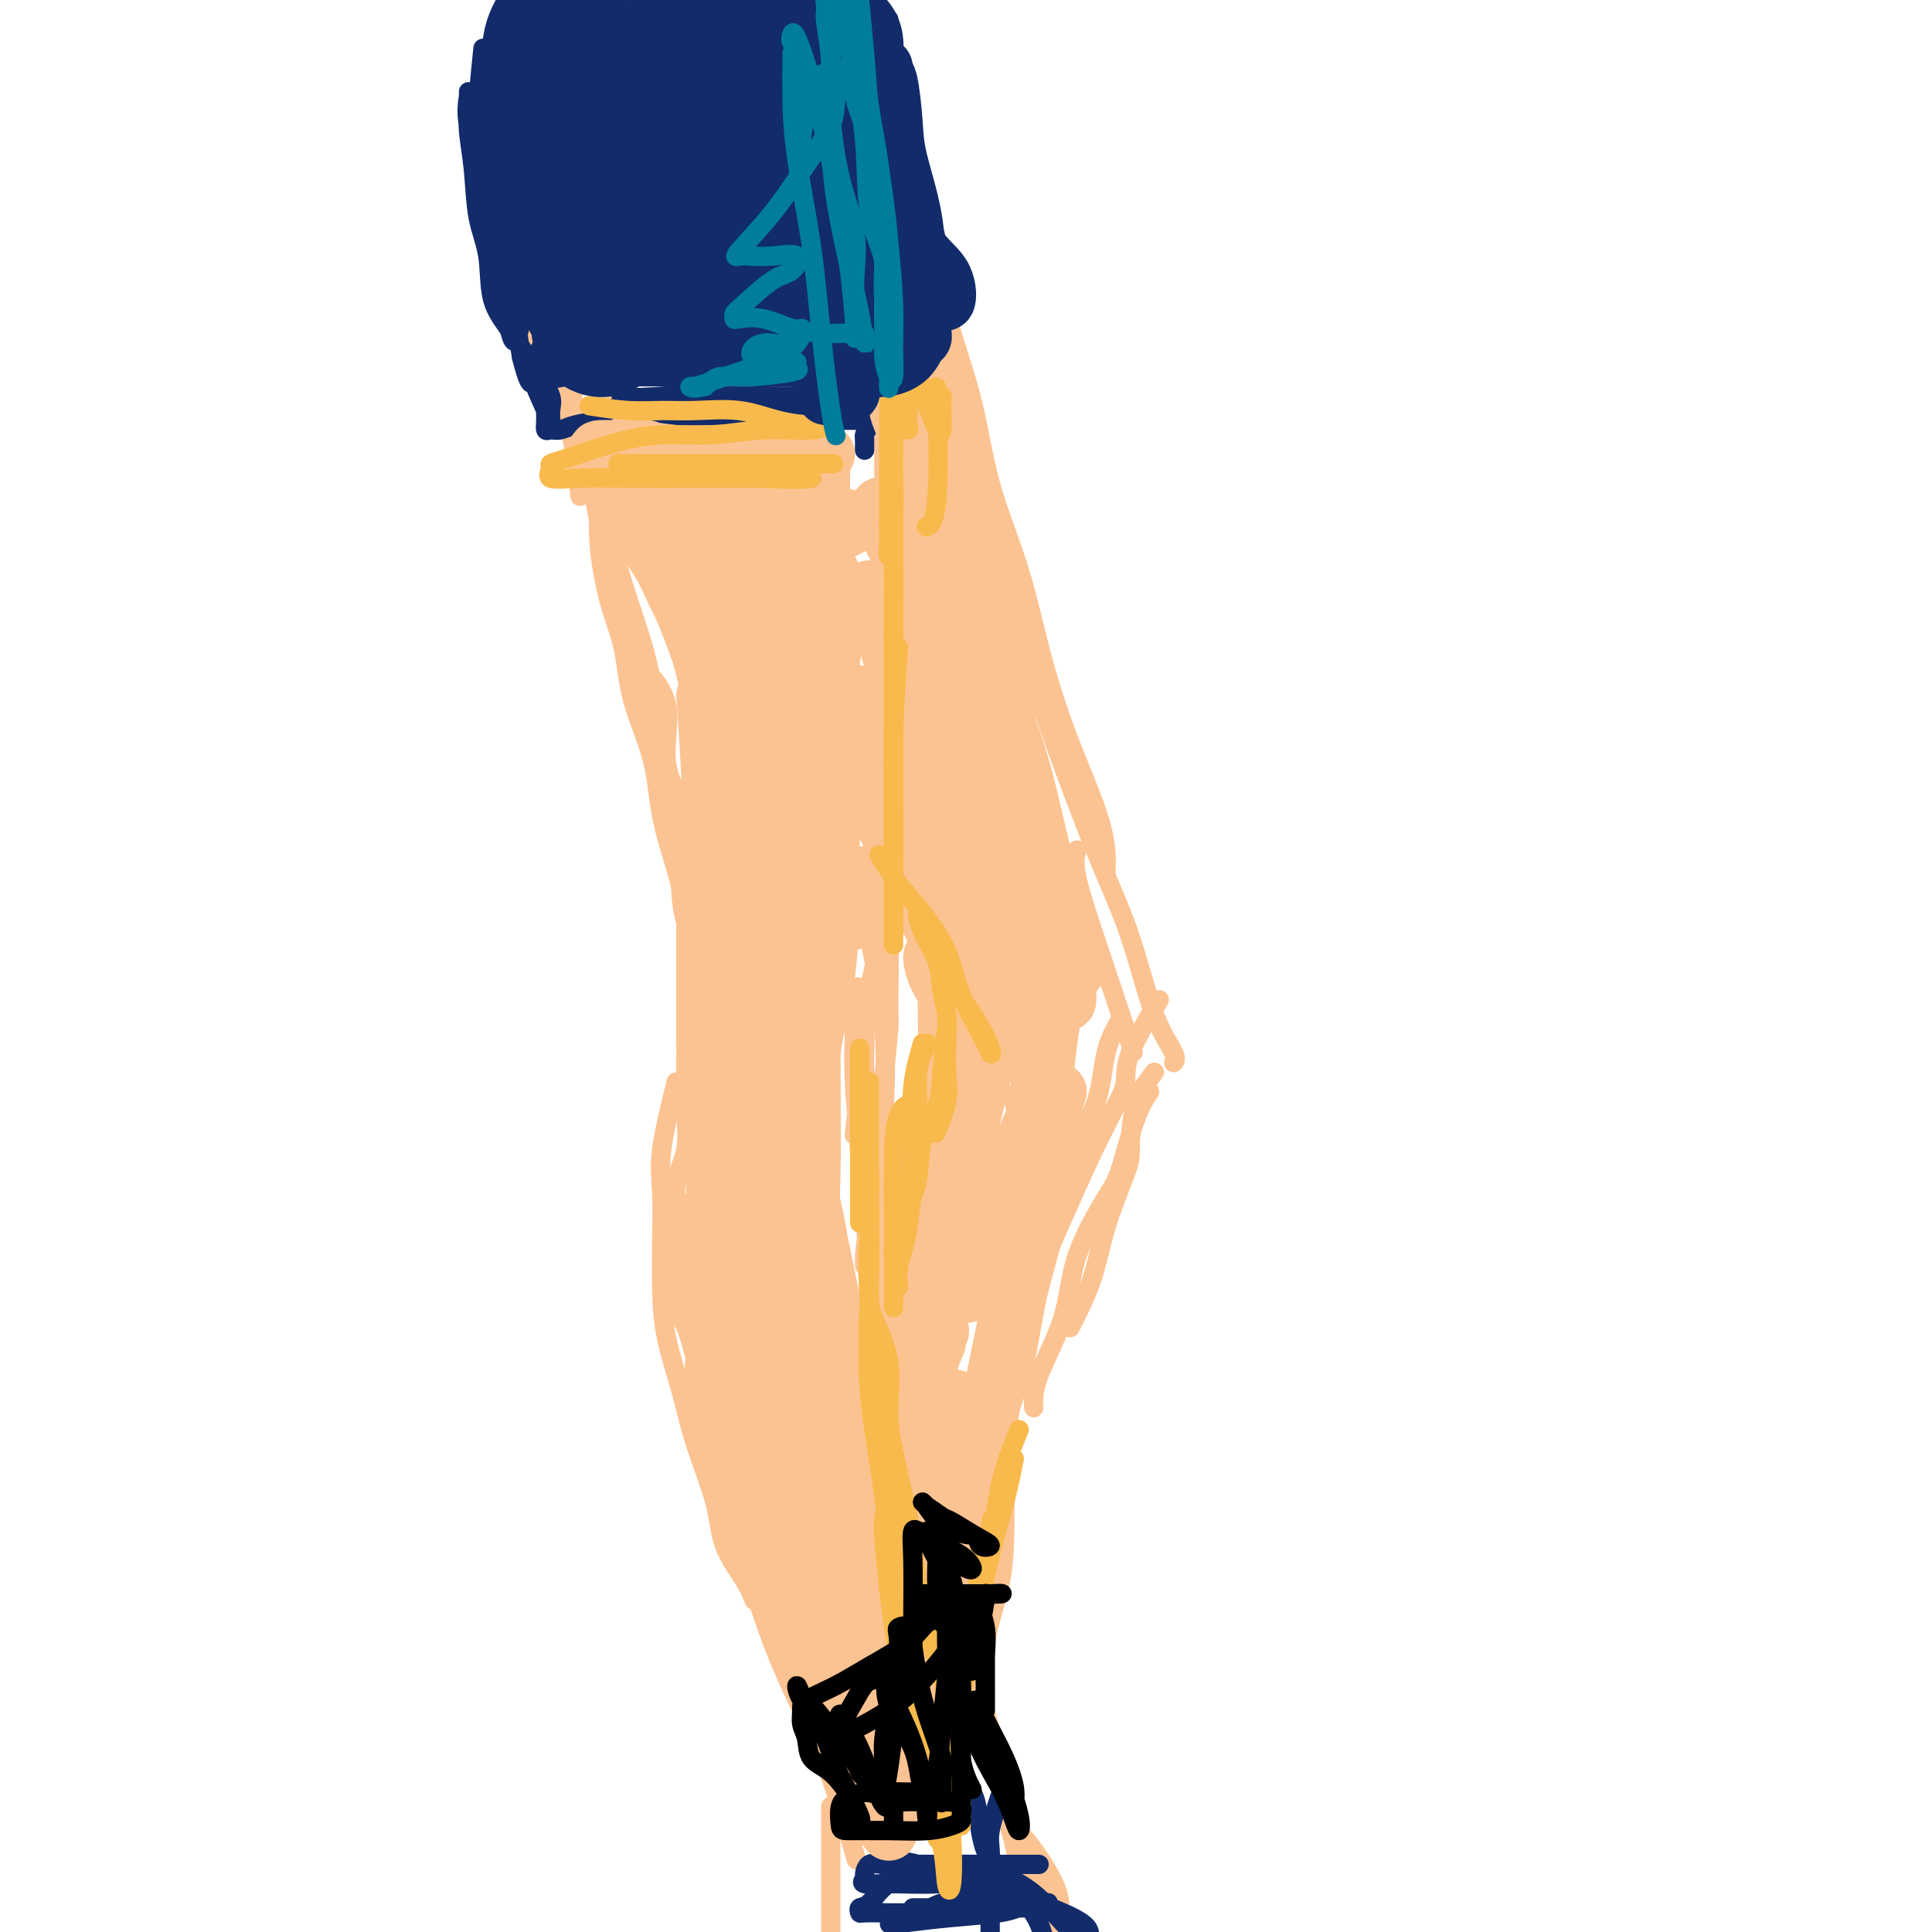 <svg viewBox='0 0 400 400' version='1.1' xmlns='http://www.w3.org/2000/svg' xmlns:xlink='http://www.w3.org/1999/xlink'><g fill='none' stroke='rgb(252,195,146)' stroke-width='4' stroke-linecap='round' stroke-linejoin='round'><path d='M117,69c-0.018,4.002 -0.036,8.003 0,11c0.036,2.997 0.124,4.989 1,8c0.876,3.011 2.538,7.041 4,11c1.462,3.959 2.723,7.846 4,12c1.277,4.154 2.570,8.575 4,13c1.430,4.425 2.996,8.853 4,13c1.004,4.147 1.446,8.012 2,12c0.554,3.988 1.221,8.100 2,12c0.779,3.900 1.671,7.588 2,10c0.329,2.412 0.094,3.546 0,4c-0.094,0.454 -0.047,0.227 0,0'/><path d='M123,101c0.461,1.199 0.922,2.398 1,4c0.078,1.602 -0.228,3.606 0,7c0.228,3.394 0.991,8.178 2,12c1.009,3.822 2.266,6.683 3,10c0.734,3.317 0.946,7.089 2,11c1.054,3.911 2.952,7.959 4,12c1.048,4.041 1.248,8.074 2,12c0.752,3.926 2.058,7.745 3,11c0.942,3.255 1.521,5.945 2,9c0.479,3.055 0.860,6.476 1,8c0.140,1.524 0.040,1.150 0,1c-0.040,-0.150 -0.020,-0.075 0,0'/><path d='M119,77c-0.397,3.890 -0.793,7.779 0,12c0.793,4.221 2.777,8.773 4,14c1.223,5.227 1.686,11.127 3,17c1.314,5.873 3.480,11.718 5,18c1.520,6.282 2.393,13.001 4,19c1.607,5.999 3.946,11.278 5,16c1.054,4.722 0.822,8.887 1,12c0.178,3.113 0.765,5.175 1,6c0.235,0.825 0.117,0.412 0,0'/><path d='M132,137c2.645,2.698 5.290,5.397 6,9c0.710,3.603 -0.514,8.111 0,12c0.514,3.889 2.765,7.158 4,11c1.235,3.842 1.455,8.255 2,12c0.545,3.745 1.414,6.821 2,10c0.586,3.179 0.889,6.459 1,9c0.111,2.541 0.030,4.341 0,6c-0.030,1.659 -0.008,3.177 0,4c0.008,0.823 0.002,0.949 0,1c-0.002,0.051 -0.001,0.025 0,0'/><path d='M142,192c-0.000,2.357 -0.001,4.714 0,7c0.001,2.286 0.002,4.501 0,7c-0.002,2.499 -0.008,5.283 0,8c0.008,2.717 0.030,5.367 0,8c-0.030,2.633 -0.113,5.250 0,8c0.113,2.750 0.422,5.634 0,8c-0.422,2.366 -1.575,4.214 -2,7c-0.425,2.786 -0.121,6.510 0,8c0.121,1.490 0.061,0.745 0,0'/><path d='M140,224c-1.267,5.137 -2.534,10.273 -3,14c-0.466,3.727 -0.130,6.043 0,9c0.130,2.957 0.053,6.553 0,10c-0.053,3.447 -0.081,6.744 0,10c0.081,3.256 0.271,6.472 1,10c0.729,3.528 1.998,7.366 3,11c1.002,3.634 1.736,7.062 3,11c1.264,3.938 3.057,8.387 4,12c0.943,3.613 1.036,6.391 2,9c0.964,2.609 2.798,5.049 4,7c1.202,1.951 1.772,3.415 2,4c0.228,0.585 0.114,0.293 0,0'/><path d='M146,288c1.058,4.728 2.117,9.457 2,11c-0.117,1.543 -1.409,-0.099 0,5c1.409,5.099 5.521,16.938 8,24c2.479,7.062 3.327,9.348 5,13c1.673,3.652 4.172,8.672 6,13c1.828,4.328 2.985,7.964 4,11c1.015,3.036 1.889,5.471 3,9c1.111,3.529 2.460,8.151 3,10c0.540,1.849 0.270,0.924 0,0'/><path d='M172,374c0.000,3.568 0.000,7.136 0,10c0.000,2.864 0.000,5.026 0,7c0.000,1.974 0.000,3.762 0,6c0.000,2.238 0.000,4.925 0,6c-0.000,1.075 0.000,0.537 0,0'/><path d='M183,230c0.416,5.512 0.832,11.023 1,14c0.168,2.977 0.089,3.418 0,7c-0.089,3.582 -0.189,10.304 0,16c0.189,5.696 0.666,10.365 1,15c0.334,4.635 0.524,9.235 1,14c0.476,4.765 1.238,9.694 2,14c0.762,4.306 1.524,7.989 2,12c0.476,4.011 0.667,8.349 1,11c0.333,2.651 0.810,3.615 1,4c0.190,0.385 0.095,0.193 0,0'/><path d='M185,243c-0.397,3.983 -0.794,7.966 -1,12c-0.206,4.034 -0.221,8.120 0,13c0.221,4.880 0.676,10.555 1,16c0.324,5.445 0.515,10.660 1,16c0.485,5.340 1.265,10.805 2,17c0.735,6.195 1.426,13.121 2,19c0.574,5.879 1.030,10.710 2,16c0.970,5.290 2.453,11.040 3,15c0.547,3.960 0.156,6.132 0,7c-0.156,0.868 -0.078,0.434 0,0'/><path d='M194,314c-0.773,2.404 -1.545,4.808 -2,2c-0.455,-2.808 -0.591,-10.829 -2,-19c-1.409,-8.171 -4.089,-16.494 -6,-24c-1.911,-7.506 -3.052,-14.195 -4,-20c-0.948,-5.805 -1.704,-10.725 -2,-14c-0.296,-3.275 -0.131,-4.904 0,-8c0.131,-3.096 0.229,-7.658 0,-11c-0.229,-3.342 -0.786,-5.462 -1,-7c-0.214,-1.538 -0.084,-2.494 0,-3c0.084,-0.506 0.124,-0.564 0,2c-0.124,2.564 -0.411,7.749 0,14c0.411,6.251 1.522,13.568 2,21c0.478,7.432 0.324,14.980 1,21c0.676,6.020 2.181,10.511 3,13c0.819,2.489 0.952,2.975 1,3c0.048,0.025 0.012,-0.411 0,-2c-0.012,-1.589 0.001,-4.332 0,-7c-0.001,-2.668 -0.014,-5.261 0,-9c0.014,-3.739 0.057,-8.624 0,-13c-0.057,-4.376 -0.214,-8.242 -1,-12c-0.786,-3.758 -2.200,-7.409 -3,-11c-0.800,-3.591 -0.985,-7.121 -1,-10c-0.015,-2.879 0.138,-5.108 0,-7c-0.138,-1.892 -0.569,-3.446 -1,-5'/><path d='M178,208c-0.903,-10.036 -0.161,2.875 0,11c0.161,8.125 -0.258,11.464 0,16c0.258,4.536 1.194,10.268 2,13c0.806,2.732 1.483,2.462 2,3c0.517,0.538 0.874,1.882 1,2c0.126,0.118 0.023,-0.991 0,-3c-0.023,-2.009 0.035,-4.920 0,-8c-0.035,-3.080 -0.164,-6.331 0,-11c0.164,-4.669 0.621,-10.757 0,-18c-0.621,-7.243 -2.320,-15.641 -3,-19c-0.680,-3.359 -0.340,-1.680 0,0'/><path d='M183,223c0.431,-3.989 0.861,-7.978 1,-10c0.139,-2.022 -0.014,-2.078 0,-5c0.014,-2.922 0.196,-8.710 0,-14c-0.196,-5.290 -0.770,-10.083 -1,-12c-0.230,-1.917 -0.115,-0.959 0,0'/><path d='M182,51c0.423,6.524 0.845,13.049 1,17c0.155,3.951 0.041,5.329 0,6c-0.041,0.671 -0.011,0.635 0,4c0.011,3.365 0.003,10.130 0,16c-0.003,5.870 -0.001,10.845 0,17c0.001,6.155 0.000,13.489 0,20c-0.000,6.511 -0.000,12.199 0,18c0.000,5.801 0.000,11.716 0,16c-0.000,4.284 -0.000,6.938 0,8c0.000,1.062 0.000,0.531 0,0'/><path d='M185,47c0.423,4.898 0.845,9.796 1,12c0.155,2.204 0.041,1.715 0,4c-0.041,2.285 -0.011,7.344 0,11c0.011,3.656 0.003,5.909 0,10c-0.003,4.091 -0.001,10.018 0,16c0.001,5.982 0.000,12.017 0,19c-0.000,6.983 -0.000,14.913 0,23c0.000,8.087 0.000,16.331 0,22c-0.000,5.669 -0.000,8.763 0,10c0.000,1.237 0.000,0.619 0,0'/><path d='M111,42c1.350,3.170 2.700,6.340 3,8c0.300,1.660 -0.451,1.811 0,4c0.451,2.189 2.103,6.415 4,11c1.897,4.585 4.038,9.527 6,15c1.962,5.473 3.743,11.476 5,17c1.257,5.524 1.990,10.569 3,14c1.010,3.431 2.298,5.248 3,6c0.702,0.752 0.817,0.439 1,0c0.183,-0.439 0.434,-1.003 0,-2c-0.434,-0.997 -1.553,-2.428 -2,-3c-0.447,-0.572 -0.224,-0.286 0,0'/><path d='M105,50c1.142,0.980 2.284,1.959 3,4c0.716,2.041 1.004,5.143 2,8c0.996,2.857 2.698,5.467 4,9c1.302,3.533 2.205,7.988 3,12c0.795,4.012 1.483,7.580 2,11c0.517,3.420 0.862,6.691 1,8c0.138,1.309 0.069,0.654 0,0'/><path d='M105,50c1.033,2.790 2.065,5.581 3,8c0.935,2.419 1.772,4.468 2,6c0.228,1.532 -0.152,2.547 1,6c1.152,3.453 3.836,9.342 6,15c2.164,5.658 3.807,11.084 5,15c1.193,3.916 1.937,6.324 3,8c1.063,1.676 2.447,2.622 3,3c0.553,0.378 0.277,0.189 0,0'/></g>
<g fill='none' stroke='rgb(18,43,106)' stroke-width='4' stroke-linecap='round' stroke-linejoin='round'><path d='M106,7c-1.691,2.946 -3.381,5.892 -4,9c-0.619,3.108 -0.166,6.380 0,9c0.166,2.620 0.045,4.590 0,9c-0.045,4.410 -0.013,11.260 0,14c0.013,2.740 0.006,1.370 0,0'/><path d='M105,8c-1.691,4.906 -3.381,9.812 -4,13c-0.619,3.188 -0.166,4.659 0,7c0.166,2.341 0.046,5.552 0,9c-0.046,3.448 -0.019,7.134 1,11c1.019,3.866 3.030,7.912 5,11c1.970,3.088 3.899,5.220 5,7c1.101,1.780 1.373,3.210 2,4c0.627,0.790 1.608,0.940 2,1c0.392,0.060 0.196,0.030 0,0'/><path d='M106,9c-0.844,3.699 -1.687,7.399 -2,11c-0.313,3.601 -0.095,7.105 0,11c0.095,3.895 0.067,8.182 0,13c-0.067,4.818 -0.172,10.166 0,14c0.172,3.834 0.621,6.154 1,8c0.379,1.846 0.689,3.216 1,4c0.311,0.784 0.622,0.980 1,0c0.378,-0.980 0.822,-3.137 1,-4c0.178,-0.863 0.089,-0.431 0,0'/><path d='M100,10c-0.424,4.101 -0.847,8.202 -1,11c-0.153,2.798 -0.034,4.293 0,8c0.034,3.707 -0.015,9.625 1,16c1.015,6.375 3.095,13.205 5,19c1.905,5.795 3.637,10.554 5,14c1.363,3.446 2.358,5.581 3,7c0.642,1.419 0.931,2.124 1,2c0.069,-0.124 -0.083,-1.078 0,-2c0.083,-0.922 0.402,-1.812 0,-3c-0.402,-1.188 -1.526,-2.672 -3,-5c-1.474,-2.328 -3.298,-5.499 -5,-8c-1.702,-2.501 -3.283,-4.334 -4,-7c-0.717,-2.666 -0.570,-6.167 -1,-9c-0.430,-2.833 -1.436,-4.997 -2,-8c-0.564,-3.003 -0.686,-6.843 -1,-10c-0.314,-3.157 -0.819,-5.631 -1,-8c-0.181,-2.369 -0.039,-4.632 0,-6c0.039,-1.368 -0.027,-1.842 0,-2c0.027,-0.158 0.146,0.001 0,1c-0.146,0.999 -0.558,2.839 0,6c0.558,3.161 2.086,7.643 3,12c0.914,4.357 1.214,8.591 2,12c0.786,3.409 2.058,5.995 3,9c0.942,3.005 1.555,6.430 2,9c0.445,2.570 0.723,4.285 1,6'/><path d='M108,74c2.230,8.818 2.304,4.363 3,3c0.696,-1.363 2.015,0.367 3,1c0.985,0.633 1.638,0.170 3,0c1.362,-0.170 3.434,-0.045 5,0c1.566,0.045 2.626,0.012 4,0c1.374,-0.012 3.062,-0.003 5,0c1.938,0.003 4.127,0.001 6,0c1.873,-0.001 3.430,-0.000 5,0c1.570,0.000 3.154,0.000 4,0c0.846,-0.000 0.956,-0.000 1,0c0.044,0.000 0.022,0.000 0,0'/><path d='M129,76c-0.040,-0.423 -0.080,-0.845 2,-1c2.080,-0.155 6.279,-0.042 9,0c2.721,0.042 3.964,0.014 9,0c5.036,-0.014 13.867,-0.014 18,0c4.133,0.014 3.569,0.042 4,0c0.431,-0.042 1.858,-0.156 1,0c-0.858,0.156 -4.000,0.580 -7,1c-3.000,0.420 -5.857,0.834 -7,1c-1.143,0.166 -0.571,0.083 0,0'/><path d='M130,78c-1.205,1.691 -2.410,3.382 -1,4c1.410,0.618 5.434,0.165 9,0c3.566,-0.165 6.675,-0.040 10,0c3.325,0.040 6.866,-0.003 10,0c3.134,0.003 5.862,0.053 8,0c2.138,-0.053 3.686,-0.210 5,0c1.314,0.210 2.392,0.787 2,1c-0.392,0.213 -2.255,0.061 -3,0c-0.745,-0.061 -0.373,-0.030 0,0'/><path d='M135,83c-0.505,1.691 -1.010,3.381 0,4c1.010,0.619 3.535,0.166 6,0c2.465,-0.166 4.870,-0.044 7,0c2.130,0.044 3.985,0.011 7,0c3.015,-0.011 7.191,-0.001 11,0c3.809,0.001 7.253,-0.006 10,0c2.747,0.006 4.798,0.026 7,0c2.202,-0.026 4.555,-0.098 5,0c0.445,0.098 -1.020,0.366 -3,0c-1.980,-0.366 -4.477,-1.366 -7,-2c-2.523,-0.634 -5.073,-0.902 -8,-1c-2.927,-0.098 -6.232,-0.027 -10,0c-3.768,0.027 -8.000,0.009 -11,0c-3.000,-0.009 -4.770,-0.010 -7,0c-2.230,0.010 -4.922,0.030 -7,0c-2.078,-0.030 -3.543,-0.109 -5,0c-1.457,0.109 -2.905,0.407 -4,1c-1.095,0.593 -1.838,1.481 -3,2c-1.162,0.519 -2.742,0.670 -4,1c-1.258,0.330 -2.194,0.840 -3,1c-0.806,0.160 -1.483,-0.029 -2,0c-0.517,0.029 -0.873,0.276 -1,0c-0.127,-0.276 -0.024,-1.074 0,-2c0.024,-0.926 -0.032,-1.980 0,-3c0.032,-1.020 0.152,-2.006 0,-3c-0.152,-0.994 -0.576,-1.997 -1,-3'/><path d='M112,78c-0.152,-2.102 -0.031,-1.855 0,-2c0.031,-0.145 -0.028,-0.680 0,-1c0.028,-0.320 0.144,-0.426 0,-1c-0.144,-0.574 -0.546,-1.618 0,-2c0.546,-0.382 2.042,-0.103 4,0c1.958,0.103 4.379,0.028 7,0c2.621,-0.028 5.441,-0.010 9,0c3.559,0.010 7.858,0.010 12,0c4.142,-0.010 8.128,-0.032 12,0c3.872,0.032 7.629,0.118 11,0c3.371,-0.118 6.357,-0.439 9,0c2.643,0.439 4.944,1.639 7,2c2.056,0.361 3.866,-0.117 5,0c1.134,0.117 1.591,0.829 2,1c0.409,0.171 0.770,-0.200 1,0c0.230,0.200 0.328,0.971 0,1c-0.328,0.029 -1.083,-0.682 -2,0c-0.917,0.682 -1.997,2.759 -3,4c-1.003,1.241 -1.929,1.646 -3,3c-1.071,1.354 -2.287,3.656 -3,5c-0.713,1.344 -0.923,1.732 -1,2c-0.077,0.268 -0.021,0.418 0,1c0.021,0.582 0.006,1.595 0,2c-0.006,0.405 -0.003,0.203 0,0'/><path d='M174,23c1.290,3.730 2.580,7.460 3,9c0.420,1.540 -0.030,0.890 0,3c0.030,2.110 0.541,6.979 1,12c0.459,5.021 0.866,10.193 1,15c0.134,4.807 -0.005,9.247 0,13c0.005,3.753 0.155,6.818 1,9c0.845,2.182 2.384,3.481 3,4c0.616,0.519 0.308,0.260 0,0'/><path d='M184,4c-0.423,1.648 -0.845,3.296 -1,6c-0.155,2.704 -0.041,6.463 0,10c0.041,3.537 0.011,6.853 0,11c-0.011,4.147 -0.003,9.125 0,14c0.003,4.875 0.001,9.647 0,15c-0.001,5.353 -0.000,11.287 0,14c0.000,2.713 0.000,2.204 0,2c-0.000,-0.204 -0.000,-0.102 0,0'/><path d='M196,362c0.000,0.000 0.100,0.100 0.1,0.1'/></g>
<g fill='none' stroke='rgb(252,195,146)' stroke-width='4' stroke-linecap='round' stroke-linejoin='round'><path d='M192,89c0.526,0.854 1.051,1.709 2,4c0.949,2.291 2.321,6.020 3,8c0.679,1.980 0.665,2.212 2,4c1.335,1.788 4.018,5.131 6,8c1.982,2.869 3.263,5.264 5,9c1.737,3.736 3.929,8.814 5,12c1.071,3.186 1.020,4.482 1,5c-0.020,0.518 -0.010,0.259 0,0'/><path d='M191,75c2.710,9.823 5.420,19.645 7,24c1.580,4.355 2.031,3.241 3,6c0.969,2.759 2.456,9.389 4,16c1.544,6.611 3.147,13.203 4,18c0.853,4.797 0.958,7.799 1,9c0.042,1.201 0.021,0.600 0,0'/><path d='M186,46c1.798,3.091 3.596,6.182 4,8c0.404,1.818 -0.587,2.364 0,5c0.587,2.636 2.753,7.363 4,13c1.247,5.637 1.574,12.185 3,19c1.426,6.815 3.949,13.899 6,20c2.051,6.101 3.629,11.220 5,16c1.371,4.780 2.535,9.223 3,11c0.465,1.777 0.233,0.889 0,0'/><path d='M185,33c0.112,4.422 0.224,8.844 1,13c0.776,4.156 2.214,8.047 4,13c1.786,4.953 3.918,10.968 6,18c2.082,7.032 4.113,15.080 6,22c1.887,6.920 3.629,12.710 5,18c1.371,5.290 2.369,10.078 3,15c0.631,4.922 0.895,9.978 1,12c0.105,2.022 0.053,1.011 0,0'/><path d='M191,47c2.243,4.792 4.487,9.584 5,12c0.513,2.416 -0.703,2.455 0,6c0.703,3.545 3.326,10.597 5,17c1.674,6.403 2.400,12.158 4,18c1.600,5.842 4.075,11.770 6,18c1.925,6.230 3.300,12.763 5,19c1.700,6.237 3.724,12.177 6,18c2.276,5.823 4.805,11.529 6,16c1.195,4.471 1.056,7.706 1,9c-0.056,1.294 -0.028,0.647 0,0'/><path d='M205,121c0.726,1.510 1.452,3.021 3,6c1.548,2.979 3.918,7.428 5,10c1.082,2.572 0.875,3.267 2,7c1.125,3.733 3.581,10.506 6,17c2.419,6.494 4.802,12.711 7,18c2.198,5.289 4.210,9.652 6,15c1.790,5.348 3.356,11.681 5,16c1.644,4.319 3.366,6.624 4,8c0.634,1.376 0.181,1.822 0,2c-0.181,0.178 -0.091,0.089 0,0'/><path d='M223,176c-0.387,1.262 -0.774,2.524 0,6c0.774,3.476 2.708,9.167 5,16c2.292,6.833 4.940,14.810 6,18c1.060,3.190 0.530,1.595 0,0'/><path d='M239,222c-1.579,2.020 -3.159,4.041 -4,7c-0.841,2.959 -0.944,6.857 -1,9c-0.056,2.143 -0.065,2.530 -1,5c-0.935,2.470 -2.797,7.023 -4,11c-1.203,3.977 -1.747,7.378 -3,11c-1.253,3.622 -3.215,7.463 -4,9c-0.785,1.537 -0.392,0.768 0,0'/><path d='M238,226c-0.974,1.510 -1.948,3.020 -3,6c-1.052,2.980 -2.180,7.429 -3,10c-0.820,2.571 -1.330,3.264 -3,6c-1.670,2.736 -4.500,7.515 -6,12c-1.500,4.485 -1.670,8.676 -3,13c-1.330,4.324 -3.820,8.779 -5,12c-1.180,3.221 -1.052,5.206 -1,6c0.052,0.794 0.026,0.397 0,0'/><path d='M240,207c-2.451,4.058 -4.902,8.117 -6,11c-1.098,2.883 -0.843,4.592 -1,6c-0.157,1.408 -0.726,2.517 -2,5c-1.274,2.483 -3.252,6.339 -5,10c-1.748,3.661 -3.267,7.125 -5,11c-1.733,3.875 -3.680,8.160 -5,12c-1.320,3.840 -2.014,7.236 -3,11c-0.986,3.764 -2.266,7.898 -3,11c-0.734,3.102 -0.924,5.172 -1,6c-0.076,0.828 -0.038,0.414 0,0'/><path d='M232,211c-1.159,2.053 -2.317,4.106 -3,7c-0.683,2.894 -0.889,6.629 -2,10c-1.111,3.371 -3.125,6.380 -5,11c-1.875,4.620 -3.609,10.853 -5,16c-1.391,5.147 -2.439,9.208 -4,14c-1.561,4.792 -3.634,10.314 -5,15c-1.366,4.686 -2.026,8.534 -3,13c-0.974,4.466 -2.262,9.548 -3,13c-0.738,3.452 -0.925,5.272 -1,6c-0.075,0.728 -0.037,0.364 0,0'/><path d='M210,286c-0.843,5.646 -1.687,11.292 -2,14c-0.313,2.708 -0.097,2.476 0,5c0.097,2.524 0.075,7.802 0,12c-0.075,4.198 -0.202,7.314 -1,11c-0.798,3.686 -2.266,7.941 -3,12c-0.734,4.059 -0.733,7.923 -1,11c-0.267,3.077 -0.803,5.367 -1,7c-0.197,1.633 -0.056,2.609 0,3c0.056,0.391 0.028,0.195 0,0'/><path d='M203,327c-0.613,6.861 -1.226,13.722 -2,18c-0.774,4.278 -1.710,5.973 -2,9c-0.290,3.027 0.066,7.386 0,11c-0.066,3.614 -0.554,6.484 -1,9c-0.446,2.516 -0.851,4.677 -1,6c-0.149,1.323 -0.043,1.806 0,2c0.043,0.194 0.021,0.097 0,0'/><path d='M202,349c1.091,2.886 2.183,5.772 3,9c0.817,3.228 1.361,6.796 2,10c0.639,3.204 1.374,6.042 2,9c0.626,2.958 1.142,6.035 2,9c0.858,2.965 2.057,5.817 3,8c0.943,2.183 1.630,3.698 2,5c0.370,1.302 0.424,2.390 1,3c0.576,0.610 1.675,0.743 2,0c0.325,-0.743 -0.123,-2.361 0,-4c0.123,-1.639 0.816,-3.298 0,-6c-0.816,-2.702 -3.142,-6.448 -5,-9c-1.858,-2.552 -3.247,-3.909 -4,-5c-0.753,-1.091 -0.871,-1.916 -1,-2c-0.129,-0.084 -0.270,0.571 0,2c0.270,1.429 0.951,3.630 2,6c1.049,2.370 2.467,4.908 4,7c1.533,2.092 3.182,3.737 4,5c0.818,1.263 0.807,2.143 1,3c0.193,0.857 0.590,1.692 1,2c0.410,0.308 0.831,0.088 1,0c0.169,-0.088 0.084,-0.044 0,0'/></g>
<g fill='none' stroke='rgb(18,43,106)' stroke-width='4' stroke-linecap='round' stroke-linejoin='round'><path d='M198,367c1.608,1.600 3.216,3.199 4,6c0.784,2.801 0.743,6.803 2,10c1.257,3.197 3.812,5.589 6,8c2.188,2.411 4.009,4.842 5,7c0.991,2.158 1.151,4.042 2,5c0.849,0.958 2.385,0.988 3,1c0.615,0.012 0.307,0.006 0,0'/><path d='M207,372c-0.845,2.612 -1.691,5.223 -2,7c-0.309,1.777 -0.083,2.719 0,4c0.083,1.281 0.022,2.902 0,5c-0.022,2.098 -0.006,4.672 0,7c0.006,2.328 0.002,4.410 0,6c-0.002,1.590 -0.000,2.687 0,4c0.000,1.313 0.000,2.840 0,3c-0.000,0.160 -0.000,-1.048 0,-3c0.000,-1.952 0.000,-4.647 0,-7c-0.000,-2.353 -0.000,-4.364 0,-6c0.000,-1.636 0.000,-2.898 0,-4c-0.000,-1.102 -0.000,-2.044 0,-3c0.000,-0.956 0.000,-1.925 0,-1c-0.000,0.925 -0.001,3.744 0,6c0.001,2.256 0.003,3.949 0,6c-0.003,2.051 -0.012,4.460 0,6c0.012,1.540 0.043,2.210 0,3c-0.043,0.790 -0.162,1.701 0,2c0.162,0.299 0.606,-0.014 2,0c1.394,0.014 3.739,0.356 6,0c2.261,-0.356 4.438,-1.411 6,-2c1.562,-0.589 2.509,-0.714 3,-1c0.491,-0.286 0.527,-0.734 1,-1c0.473,-0.266 1.385,-0.350 2,-1c0.615,-0.650 0.935,-1.867 0,-3c-0.935,-1.133 -3.124,-2.181 -5,-3c-1.876,-0.819 -3.438,-1.410 -5,-2'/><path d='M215,394c-2.424,-1.880 -3.484,-2.578 -4,-3c-0.516,-0.422 -0.486,-0.566 -1,-1c-0.514,-0.434 -1.571,-1.156 -1,-1c0.571,0.156 2.770,1.191 5,3c2.230,1.809 4.493,4.394 6,6c1.507,1.606 2.260,2.235 3,3c0.740,0.765 1.469,1.668 2,2c0.531,0.332 0.866,0.095 1,0c0.134,-0.095 0.067,-0.047 0,0'/><path d='M183,385c2.311,0.158 4.621,0.316 7,1c2.379,0.684 4.825,1.896 8,3c3.175,1.104 7.079,2.102 10,3c2.921,0.898 4.861,1.698 6,2c1.139,0.302 1.479,0.106 2,0c0.521,-0.106 1.225,-0.123 1,0c-0.225,0.123 -1.378,0.384 -3,0c-1.622,-0.384 -3.713,-1.414 -6,-2c-2.287,-0.586 -4.768,-0.729 -7,-1c-2.232,-0.271 -4.213,-0.668 -6,-1c-1.787,-0.332 -3.379,-0.597 -5,-1c-1.621,-0.403 -3.271,-0.945 -4,-1c-0.729,-0.055 -0.539,0.378 -1,0c-0.461,-0.378 -1.575,-1.565 -2,-2c-0.425,-0.435 -0.161,-0.116 2,0c2.161,0.116 6.219,0.031 10,0c3.781,-0.031 7.284,-0.008 10,0c2.716,0.008 4.644,0.002 6,0c1.356,-0.002 2.140,-0.001 3,0c0.860,0.001 1.798,0.000 1,0c-0.798,-0.000 -3.330,-0.000 -6,0c-2.670,0.000 -5.477,0.000 -8,0c-2.523,-0.000 -4.761,-0.000 -7,0'/><path d='M194,386c-4.194,-0.008 -4.678,-0.028 -6,0c-1.322,0.028 -3.483,0.102 -5,0c-1.517,-0.102 -2.392,-0.382 -3,0c-0.608,0.382 -0.950,1.424 -1,2c-0.050,0.576 0.191,0.686 0,1c-0.191,0.314 -0.815,0.831 0,1c0.815,0.169 3.069,-0.011 6,0c2.931,0.011 6.537,0.212 9,0c2.463,-0.212 3.781,-0.838 5,-1c1.219,-0.162 2.339,0.138 3,0c0.661,-0.138 0.861,-0.716 0,-1c-0.861,-0.284 -2.785,-0.273 -5,0c-2.215,0.273 -4.723,0.809 -7,1c-2.277,0.191 -4.323,0.037 -6,1c-1.677,0.963 -2.985,3.043 -4,4c-1.015,0.957 -1.736,0.789 -2,1c-0.264,0.211 -0.071,0.799 0,1c0.071,0.201 0.021,0.015 2,0c1.979,-0.015 5.986,0.140 9,0c3.014,-0.140 5.034,-0.575 7,-1c1.966,-0.425 3.877,-0.839 5,-1c1.123,-0.161 1.459,-0.068 1,0c-0.459,0.068 -1.711,0.112 -3,0c-1.289,-0.112 -2.613,-0.381 -4,0c-1.387,0.381 -2.835,1.410 -4,2c-1.165,0.590 -2.047,0.740 -3,1c-0.953,0.260 -1.976,0.630 -3,1'/><path d='M185,398c-2.194,0.668 0.321,0.337 3,0c2.679,-0.337 5.522,-0.679 9,-1c3.478,-0.321 7.591,-0.622 10,-1c2.409,-0.378 3.114,-0.833 4,-1c0.886,-0.167 1.953,-0.045 2,0c0.047,0.045 -0.926,0.012 -2,0c-1.074,-0.012 -2.249,-0.003 -4,0c-1.751,0.003 -4.080,0.001 -6,0c-1.920,-0.001 -3.432,-0.000 -5,0c-1.568,0.000 -3.191,0.000 -4,0c-0.809,-0.000 -0.805,-0.000 -1,0c-0.195,0.000 -0.591,0.000 -1,0c-0.409,-0.000 -0.831,-0.000 -1,0c-0.169,0.000 -0.084,0.000 0,0'/></g>
<g fill='none' stroke='rgb(252,195,146)' stroke-width='4' stroke-linecap='round' stroke-linejoin='round'><path d='M186,173c2.078,1.487 4.155,2.974 5,4c0.845,1.026 0.456,1.589 1,3c0.544,1.411 2.019,3.668 3,5c0.981,1.332 1.468,1.737 2,3c0.532,1.263 1.109,3.383 2,5c0.891,1.617 2.094,2.733 3,4c0.906,1.267 1.513,2.687 2,4c0.487,1.313 0.853,2.518 1,3c0.147,0.482 0.073,0.241 0,0'/><path d='M189,175c1.315,2.146 2.630,4.292 3,6c0.370,1.708 -0.206,2.978 0,4c0.206,1.022 1.193,1.796 2,3c0.807,1.204 1.436,2.837 2,4c0.564,1.163 1.065,1.855 2,3c0.935,1.145 2.303,2.741 3,4c0.697,1.259 0.723,2.180 1,3c0.277,0.820 0.805,1.540 1,2c0.195,0.460 0.058,0.659 0,1c-0.058,0.341 -0.036,0.824 0,1c0.036,0.176 0.086,0.047 0,1c-0.086,0.953 -0.307,2.990 -1,5c-0.693,2.010 -1.856,3.992 -3,6c-1.144,2.008 -2.268,4.041 -3,6c-0.732,1.959 -1.073,3.845 -2,5c-0.927,1.155 -2.442,1.580 -3,2c-0.558,0.420 -0.159,0.834 0,1c0.159,0.166 0.080,0.083 0,0'/><path d='M198,206c-0.982,2.665 -1.964,5.330 -3,8c-1.036,2.670 -2.127,5.345 -3,8c-0.873,2.655 -1.530,5.289 -2,8c-0.470,2.711 -0.753,5.497 -1,8c-0.247,2.503 -0.458,4.722 -1,7c-0.542,2.278 -1.415,4.613 -2,6c-0.585,1.387 -0.881,1.825 -1,2c-0.119,0.175 -0.059,0.088 0,0'/><path d='M195,213c-2.083,2.153 -4.166,4.307 -5,7c-0.834,2.693 -0.420,5.926 -1,9c-0.580,3.074 -2.155,5.987 -3,9c-0.845,3.013 -0.958,6.124 -2,9c-1.042,2.876 -3.011,5.516 -4,8c-0.989,2.484 -0.997,4.810 -1,6c-0.003,1.190 -0.001,1.243 0,1c0.001,-0.243 0.000,-0.784 0,-1c-0.000,-0.216 -0.000,-0.108 0,0'/><path d='M191,175c1.222,1.463 2.443,2.925 3,5c0.557,2.075 0.448,4.762 1,8c0.552,3.238 1.764,7.026 3,10c1.236,2.974 2.496,5.136 3,6c0.504,0.864 0.252,0.432 0,0'/><path d='M184,180c0.439,2.300 0.878,4.599 2,7c1.122,2.401 2.928,4.903 4,8c1.072,3.097 1.411,6.789 2,9c0.589,2.211 1.428,2.941 2,4c0.572,1.059 0.878,2.445 1,3c0.122,0.555 0.061,0.277 0,0'/><path d='M191,194c-0.965,1.035 -1.929,2.071 -2,4c-0.071,1.929 0.752,4.752 2,7c1.248,2.248 2.922,3.922 4,5c1.078,1.078 1.559,1.559 2,2c0.441,0.441 0.840,0.840 1,1c0.160,0.160 0.080,0.080 0,0'/><path d='M185,145c-0.425,1.415 -0.849,2.829 -1,5c-0.151,2.171 -0.028,5.097 0,8c0.028,2.903 -0.038,5.782 0,9c0.038,3.218 0.179,6.776 0,10c-0.179,3.224 -0.678,6.114 -1,9c-0.322,2.886 -0.468,5.770 -1,9c-0.532,3.230 -1.449,6.808 -2,10c-0.551,3.192 -0.735,6.000 -1,9c-0.265,3.000 -0.610,6.192 -1,10c-0.390,3.808 -0.826,8.231 -1,10c-0.174,1.769 -0.087,0.885 0,0'/></g>
<g fill='none' stroke='rgb(252,195,146)' stroke-width='12' stroke-linecap='round' stroke-linejoin='round'><path d='M134,93c-0.004,2.368 -0.008,4.735 1,8c1.008,3.265 3.028,7.427 5,13c1.972,5.573 3.895,12.558 6,19c2.105,6.442 4.392,12.341 6,18c1.608,5.659 2.536,11.077 4,16c1.464,4.923 3.465,9.350 5,13c1.535,3.650 2.606,6.521 3,11c0.394,4.479 0.113,10.565 0,13c-0.113,2.435 -0.056,1.217 0,0'/><path d='M131,106c0.944,1.537 1.888,3.073 3,5c1.112,1.927 2.392,4.244 4,7c1.608,2.756 3.546,5.953 5,10c1.454,4.047 2.425,8.946 4,15c1.575,6.054 3.753,13.265 5,20c1.247,6.735 1.564,12.996 2,19c0.436,6.004 0.993,11.753 2,17c1.007,5.247 2.466,9.994 3,13c0.534,3.006 0.144,4.271 0,5c-0.144,0.729 -0.041,0.923 0,1c0.041,0.077 0.021,0.039 0,0'/><path d='M146,144c0.416,5.898 0.833,11.795 1,16c0.167,4.205 0.085,6.717 0,10c-0.085,3.283 -0.171,7.336 0,11c0.171,3.664 0.600,6.939 1,11c0.400,4.061 0.773,8.909 1,14c0.227,5.091 0.310,10.424 1,16c0.690,5.576 1.989,11.395 3,16c1.011,4.605 1.735,7.997 2,10c0.265,2.003 0.071,2.616 0,1c-0.071,-1.616 -0.020,-5.462 0,-7c0.020,-1.538 0.010,-0.769 0,0'/><path d='M130,107c2.641,3.496 5.281,6.992 7,10c1.719,3.008 2.516,5.529 4,8c1.484,2.471 3.655,4.893 5,8c1.345,3.107 1.863,6.901 3,11c1.137,4.099 2.893,8.503 4,13c1.107,4.497 1.565,9.086 2,14c0.435,4.914 0.849,10.154 1,15c0.151,4.846 0.041,9.299 0,14c-0.041,4.701 -0.014,9.652 0,14c0.014,4.348 0.014,8.094 0,12c-0.014,3.906 -0.042,7.970 0,11c0.042,3.030 0.155,5.024 0,8c-0.155,2.976 -0.577,6.934 -1,10c-0.423,3.066 -0.845,5.239 -1,8c-0.155,2.761 -0.041,6.111 0,10c0.041,3.889 0.011,8.316 0,11c-0.011,2.684 -0.003,3.624 0,4c0.003,0.376 0.002,0.188 0,0'/><path d='M150,206c-0.845,4.835 -1.691,9.670 -2,14c-0.309,4.330 -0.082,8.156 0,12c0.082,3.844 0.018,7.707 0,12c-0.018,4.293 0.009,9.016 0,13c-0.009,3.984 -0.055,7.227 0,11c0.055,3.773 0.210,8.075 0,12c-0.210,3.925 -0.783,7.472 0,11c0.783,3.528 2.924,7.036 4,11c1.076,3.964 1.086,8.384 2,12c0.914,3.616 2.732,6.426 4,9c1.268,2.574 1.986,4.911 3,8c1.014,3.089 2.323,6.931 4,11c1.677,4.069 3.721,8.365 5,11c1.279,2.635 1.794,3.610 2,4c0.206,0.390 0.103,0.195 0,0'/><path d='M143,253c0.464,2.558 0.929,5.116 1,8c0.071,2.884 -0.251,6.093 0,8c0.251,1.907 1.074,2.510 2,5c0.926,2.490 1.956,6.866 3,10c1.044,3.134 2.103,5.024 3,8c0.897,2.976 1.634,7.036 3,11c1.366,3.964 3.363,7.833 5,11c1.637,3.167 2.914,5.633 4,9c1.086,3.367 1.982,7.635 3,11c1.018,3.365 2.156,5.826 3,9c0.844,3.174 1.392,7.059 2,10c0.608,2.941 1.277,4.936 2,7c0.723,2.064 1.501,4.195 2,6c0.499,1.805 0.718,3.282 1,4c0.282,0.718 0.625,0.677 1,1c0.375,0.323 0.780,1.008 1,2c0.220,0.992 0.254,2.289 1,3c0.746,0.711 2.203,0.837 3,1c0.797,0.163 0.933,0.363 1,1c0.067,0.637 0.063,1.709 0,1c-0.063,-0.709 -0.187,-3.200 0,-6c0.187,-2.800 0.685,-5.910 0,-11c-0.685,-5.090 -2.554,-12.160 -4,-19c-1.446,-6.840 -2.467,-13.452 -4,-21c-1.533,-7.548 -3.576,-16.034 -6,-24c-2.424,-7.966 -5.230,-15.414 -8,-24c-2.770,-8.586 -5.506,-18.310 -7,-26c-1.494,-7.690 -1.747,-13.345 -2,-19'/><path d='M153,229c-0.309,-5.097 -0.080,-8.339 0,-11c0.080,-2.661 0.012,-4.742 0,-4c-0.012,0.742 0.030,4.308 1,9c0.970,4.692 2.866,10.512 4,16c1.134,5.488 1.505,10.645 2,17c0.495,6.355 1.114,13.909 2,21c0.886,7.091 2.038,13.718 3,21c0.962,7.282 1.732,15.220 3,22c1.268,6.780 3.034,12.401 4,17c0.966,4.599 1.134,8.177 2,10c0.866,1.823 2.432,1.890 3,1c0.568,-0.890 0.139,-2.736 0,-6c-0.139,-3.264 0.011,-7.947 0,-13c-0.011,-5.053 -0.182,-10.475 0,-17c0.182,-6.525 0.719,-14.153 0,-21c-0.719,-6.847 -2.693,-12.915 -4,-18c-1.307,-5.085 -1.947,-9.188 -3,-14c-1.053,-4.812 -2.521,-10.334 -4,-15c-1.479,-4.666 -2.971,-8.478 -4,-12c-1.029,-3.522 -1.597,-6.756 -2,-9c-0.403,-2.244 -0.641,-3.498 -1,-4c-0.359,-0.502 -0.838,-0.251 -1,0c-0.162,0.251 -0.005,0.500 0,3c0.005,2.500 -0.141,7.249 0,12c0.141,4.751 0.568,9.505 1,16c0.432,6.495 0.868,14.731 2,23c1.132,8.269 2.959,16.573 4,24c1.041,7.427 1.298,13.979 2,18c0.702,4.021 1.851,5.510 3,7'/><path d='M170,322c1.619,7.804 1.166,2.813 1,1c-0.166,-1.813 -0.045,-0.447 0,-1c0.045,-0.553 0.015,-3.023 0,-7c-0.015,-3.977 -0.014,-9.459 0,-15c0.014,-5.541 0.040,-11.140 0,-18c-0.040,-6.860 -0.148,-14.979 -1,-22c-0.852,-7.021 -2.449,-12.943 -4,-19c-1.551,-6.057 -3.057,-12.249 -4,-18c-0.943,-5.751 -1.324,-11.062 -2,-15c-0.676,-3.938 -1.647,-6.502 -2,-8c-0.353,-1.498 -0.088,-1.931 0,-3c0.088,-1.069 -0.001,-2.775 0,-3c0.001,-0.225 0.093,1.030 0,4c-0.093,2.970 -0.371,7.654 0,14c0.371,6.346 1.391,14.354 2,22c0.609,7.646 0.808,14.930 1,23c0.192,8.070 0.376,16.928 1,24c0.624,7.072 1.687,12.360 2,15c0.313,2.640 -0.124,2.634 0,3c0.124,0.366 0.807,1.106 1,0c0.193,-1.106 -0.106,-4.057 0,-7c0.106,-2.943 0.617,-5.879 1,-10c0.383,-4.121 0.638,-9.426 1,-16c0.362,-6.574 0.830,-14.417 1,-22c0.170,-7.583 0.042,-14.908 0,-22c-0.042,-7.092 0.003,-13.953 0,-21c-0.003,-7.047 -0.052,-14.281 0,-20c0.052,-5.719 0.206,-9.924 0,-13c-0.206,-3.076 -0.773,-5.022 -1,-5c-0.227,0.022 -0.113,2.011 0,4'/><path d='M167,167c-0.001,2.495 -0.003,6.733 0,12c0.003,5.267 0.011,11.561 0,19c-0.011,7.439 -0.042,16.021 0,25c0.042,8.979 0.155,18.356 0,27c-0.155,8.644 -0.579,16.556 -1,22c-0.421,5.444 -0.838,8.419 -1,9c-0.162,0.581 -0.068,-1.233 0,-4c0.068,-2.767 0.109,-6.487 0,-11c-0.109,-4.513 -0.369,-9.819 0,-15c0.369,-5.181 1.367,-10.237 2,-17c0.633,-6.763 0.902,-15.234 1,-23c0.098,-7.766 0.026,-14.827 0,-22c-0.026,-7.173 -0.007,-14.458 0,-20c0.007,-5.542 0.002,-9.339 0,-13c-0.002,-3.661 -0.001,-7.184 0,-7c0.001,0.184 0.000,4.076 0,8c-0.000,3.924 -0.000,7.880 0,14c0.000,6.120 0.001,14.404 0,23c-0.001,8.596 -0.003,17.503 0,25c0.003,7.497 0.011,13.583 0,17c-0.011,3.417 -0.041,4.163 0,3c0.041,-1.163 0.155,-4.237 0,-8c-0.155,-3.763 -0.577,-8.216 0,-13c0.577,-4.784 2.155,-9.901 3,-16c0.845,-6.099 0.959,-13.181 1,-21c0.041,-7.819 0.011,-16.374 0,-24c-0.011,-7.626 -0.003,-14.322 0,-19c0.003,-4.678 0.002,-7.339 0,-10'/><path d='M172,128c0.408,-17.657 -0.573,-6.298 -1,-2c-0.427,4.298 -0.300,1.536 -1,0c-0.700,-1.536 -2.226,-1.847 -3,0c-0.774,1.847 -0.797,5.850 -1,12c-0.203,6.150 -0.587,14.446 -1,22c-0.413,7.554 -0.854,14.367 -1,20c-0.146,5.633 0.005,10.086 0,12c-0.005,1.914 -0.166,1.290 0,1c0.166,-0.290 0.657,-0.246 1,-2c0.343,-1.754 0.537,-5.306 1,-9c0.463,-3.694 1.195,-7.529 2,-11c0.805,-3.471 1.681,-6.576 2,-11c0.319,-4.424 0.079,-10.165 0,-15c-0.079,-4.835 0.003,-8.762 0,-13c-0.003,-4.238 -0.092,-8.787 0,-12c0.092,-3.213 0.364,-5.090 0,-7c-0.364,-1.910 -1.366,-3.851 -2,-5c-0.634,-1.149 -0.902,-1.504 -1,0c-0.098,1.504 -0.026,4.868 0,9c0.026,4.132 0.007,9.031 0,16c-0.007,6.969 -0.002,16.007 0,24c0.002,7.993 0.002,14.941 0,19c-0.002,4.059 -0.007,5.228 0,6c0.007,0.772 0.026,1.149 0,1c-0.026,-0.149 -0.098,-0.822 0,-3c0.098,-2.178 0.367,-5.862 1,-9c0.633,-3.138 1.632,-5.729 2,-10c0.368,-4.271 0.105,-10.220 0,-15c-0.105,-4.780 -0.053,-8.390 0,-12'/><path d='M170,134c0.464,-9.193 0.125,-8.176 0,-10c-0.125,-1.824 -0.035,-6.489 0,-10c0.035,-3.511 0.015,-5.869 0,-8c-0.015,-2.131 -0.025,-4.035 0,-6c0.025,-1.965 0.085,-3.991 0,-5c-0.085,-1.009 -0.317,-1.002 0,-1c0.317,0.002 1.181,0.000 1,0c-0.181,-0.000 -1.409,0.001 -3,0c-1.591,-0.001 -3.546,-0.004 -6,0c-2.454,0.004 -5.407,0.015 -8,0c-2.593,-0.015 -4.825,-0.057 -7,0c-2.175,0.057 -4.291,0.214 -7,0c-2.709,-0.214 -6.009,-0.799 -8,-1c-1.991,-0.201 -2.672,-0.019 -4,0c-1.328,0.019 -3.303,-0.124 -4,0c-0.697,0.124 -0.117,0.514 0,1c0.117,0.486 -0.231,1.069 1,3c1.231,1.931 4.039,5.209 7,10c2.961,4.791 6.075,11.096 9,18c2.925,6.904 5.660,14.407 7,21c1.340,6.593 1.284,12.275 2,17c0.716,4.725 2.205,8.493 3,11c0.795,2.507 0.898,3.754 1,5'/><path d='M154,179c1.960,7.640 0.359,-0.260 0,-5c-0.359,-4.740 0.522,-6.319 0,-9c-0.522,-2.681 -2.449,-6.463 -4,-11c-1.551,-4.537 -2.727,-9.830 -4,-15c-1.273,-5.170 -2.642,-10.218 -4,-15c-1.358,-4.782 -2.706,-9.299 -4,-13c-1.294,-3.701 -2.536,-6.585 -3,-8c-0.464,-1.415 -0.152,-1.360 0,-1c0.152,0.360 0.142,1.025 2,3c1.858,1.975 5.583,5.261 9,10c3.417,4.739 6.526,10.930 10,15c3.474,4.070 7.313,6.020 10,7c2.687,0.980 4.224,0.992 5,1c0.776,0.008 0.792,0.012 1,-1c0.208,-1.012 0.607,-3.041 0,-5c-0.607,-1.959 -2.219,-3.847 -4,-6c-1.781,-2.153 -3.732,-4.571 -6,-7c-2.268,-2.429 -4.855,-4.871 -7,-7c-2.145,-2.129 -3.850,-3.946 -5,-5c-1.150,-1.054 -1.747,-1.344 -3,-2c-1.253,-0.656 -3.162,-1.679 -3,-2c0.162,-0.321 2.394,0.058 5,0c2.606,-0.058 5.586,-0.554 9,0c3.414,0.554 7.261,2.158 10,3c2.739,0.842 4.369,0.921 6,1'/><path d='M174,107c5.028,0.856 2.599,0.996 2,1c-0.599,0.004 0.634,-0.129 1,0c0.366,0.129 -0.133,0.519 -1,1c-0.867,0.481 -2.100,1.053 -4,2c-1.900,0.947 -4.467,2.271 -7,4c-2.533,1.729 -5.033,3.864 -7,7c-1.967,3.136 -3.402,7.272 -5,11c-1.598,3.728 -3.359,7.049 -4,9c-0.641,1.951 -0.162,2.533 0,3c0.162,0.467 0.008,0.820 0,1c-0.008,0.180 0.131,0.189 1,-1c0.869,-1.189 2.467,-3.575 4,-6c1.533,-2.425 2.999,-4.888 4,-8c1.001,-3.112 1.537,-6.874 2,-10c0.463,-3.126 0.855,-5.615 1,-8c0.145,-2.385 0.045,-4.666 0,-6c-0.045,-1.334 -0.035,-1.721 0,-2c0.035,-0.279 0.094,-0.449 0,3c-0.094,3.449 -0.340,10.517 0,20c0.340,9.483 1.268,21.380 3,32c1.732,10.620 4.268,19.962 6,25c1.732,5.038 2.660,5.773 4,6c1.340,0.227 3.092,-0.054 4,-2c0.908,-1.946 0.974,-5.556 1,-7c0.026,-1.444 0.013,-0.722 0,0'/><path d='M180,122c1.151,2.746 2.302,5.492 3,8c0.698,2.508 0.944,4.780 3,10c2.056,5.220 5.924,13.390 9,20c3.076,6.610 5.362,11.659 8,17c2.638,5.341 5.628,10.972 8,15c2.372,4.028 4.126,6.453 5,8c0.874,1.547 0.870,2.217 1,2c0.130,-0.217 0.396,-1.320 0,-3c-0.396,-1.680 -1.453,-3.937 -4,-8c-2.547,-4.063 -6.584,-9.931 -10,-15c-3.416,-5.069 -6.213,-9.338 -9,-13c-2.787,-3.662 -5.565,-6.716 -8,-9c-2.435,-2.284 -4.526,-3.796 -6,-6c-1.474,-2.204 -2.332,-5.098 -2,-4c0.332,1.098 1.854,6.190 5,13c3.146,6.810 7.916,15.339 12,23c4.084,7.661 7.484,14.455 10,19c2.516,4.545 4.150,6.841 5,8c0.850,1.159 0.916,1.179 1,1c0.084,-0.179 0.185,-0.559 0,-2c-0.185,-1.441 -0.658,-3.943 -3,-8c-2.342,-4.057 -6.554,-9.669 -10,-15c-3.446,-5.331 -6.128,-10.380 -9,-14c-2.872,-3.620 -5.936,-5.810 -9,-8'/><path d='M180,161c-4.747,-6.620 -2.615,-4.669 -2,-4c0.615,0.669 -0.286,0.055 -1,0c-0.714,-0.055 -1.241,0.450 0,3c1.241,2.550 4.252,7.147 8,14c3.748,6.853 8.235,15.964 13,24c4.765,8.036 9.808,14.998 13,19c3.192,4.002 4.535,5.043 5,5c0.465,-0.043 0.054,-1.171 0,-3c-0.054,-1.829 0.248,-4.360 0,-7c-0.248,-2.640 -1.046,-5.390 -3,-10c-1.954,-4.610 -5.062,-11.079 -8,-17c-2.938,-5.921 -5.704,-11.292 -8,-17c-2.296,-5.708 -4.122,-11.751 -6,-17c-1.878,-5.249 -3.806,-9.704 -5,-13c-1.194,-3.296 -1.652,-5.432 -2,-7c-0.348,-1.568 -0.587,-2.566 -1,-3c-0.413,-0.434 -1.000,-0.303 1,3c2.000,3.303 6.587,9.779 11,18c4.413,8.221 8.651,18.186 12,25c3.349,6.814 5.808,10.478 7,12c1.192,1.522 1.115,0.901 1,0c-0.115,-0.901 -0.269,-2.083 0,-4c0.269,-1.917 0.960,-4.569 0,-8c-0.960,-3.431 -3.572,-7.640 -6,-13c-2.428,-5.360 -4.671,-11.870 -7,-17c-2.329,-5.130 -4.742,-8.881 -7,-13c-2.258,-4.119 -4.359,-8.605 -6,-12c-1.641,-3.395 -2.820,-5.697 -4,-8'/><path d='M185,111c-4.866,-10.452 -2.030,-5.080 -1,-3c1.030,2.080 0.254,0.870 0,1c-0.254,0.130 0.015,1.600 2,5c1.985,3.400 5.685,8.728 10,17c4.315,8.272 9.247,19.486 13,30c3.753,10.514 6.329,20.326 8,28c1.671,7.674 2.436,13.208 3,16c0.564,2.792 0.928,2.841 1,2c0.072,-0.841 -0.147,-2.573 0,-5c0.147,-2.427 0.662,-5.549 0,-9c-0.662,-3.451 -2.500,-7.230 -4,-12c-1.500,-4.770 -2.663,-10.531 -4,-16c-1.337,-5.469 -2.847,-10.645 -5,-16c-2.153,-5.355 -4.948,-10.887 -7,-16c-2.052,-5.113 -3.360,-9.807 -5,-15c-1.640,-5.193 -3.612,-10.886 -5,-16c-1.388,-5.114 -2.193,-9.649 -3,-13c-0.807,-3.351 -1.617,-5.517 -2,-6c-0.383,-0.483 -0.340,0.719 0,2c0.340,1.281 0.978,2.641 2,5c1.022,2.359 2.427,5.716 4,10c1.573,4.284 3.314,9.495 6,17c2.686,7.505 6.316,17.304 9,27c2.684,9.696 4.420,19.290 6,27c1.580,7.710 3.002,13.537 4,17c0.998,3.463 1.571,4.561 2,5c0.429,0.439 0.715,0.220 1,0'/><path d='M220,193c5.259,16.791 1.407,3.767 0,-1c-1.407,-4.767 -0.370,-1.278 0,-1c0.370,0.278 0.072,-2.654 0,-3c-0.072,-0.346 0.083,1.893 0,5c-0.083,3.107 -0.405,7.083 -1,11c-0.595,3.917 -1.462,7.775 -2,12c-0.538,4.225 -0.748,8.817 -2,13c-1.252,4.183 -3.548,7.958 -5,12c-1.452,4.042 -2.060,8.351 -3,12c-0.940,3.649 -2.211,6.638 -3,9c-0.789,2.362 -1.097,4.097 -2,5c-0.903,0.903 -2.401,0.972 -3,1c-0.599,0.028 -0.300,0.014 0,0'/><path d='M210,199c-0.593,4.356 -1.187,8.712 -2,11c-0.813,2.288 -1.847,2.508 -3,6c-1.153,3.492 -2.425,10.256 -4,16c-1.575,5.744 -3.454,10.466 -5,16c-1.546,5.534 -2.759,11.878 -4,17c-1.241,5.122 -2.510,9.020 -3,13c-0.490,3.980 -0.200,8.042 0,10c0.200,1.958 0.311,1.814 0,2c-0.311,0.186 -1.045,0.704 0,-2c1.045,-2.704 3.870,-8.630 5,-11c1.130,-2.370 0.565,-1.185 0,0'/><path d='M196,208c0.107,8.107 0.214,16.215 0,23c-0.214,6.785 -0.749,12.249 -1,19c-0.251,6.751 -0.217,14.791 -1,22c-0.783,7.209 -2.384,13.588 -3,20c-0.616,6.412 -0.248,12.856 0,17c0.248,4.144 0.376,5.987 0,7c-0.376,1.013 -1.255,1.196 0,-4c1.255,-5.196 4.644,-15.770 6,-20c1.356,-4.230 0.678,-2.115 0,0'/><path d='M214,228c0.556,-0.234 1.112,-0.469 1,3c-0.112,3.469 -0.892,10.640 -2,18c-1.108,7.360 -2.546,14.908 -4,22c-1.454,7.092 -2.926,13.726 -4,20c-1.074,6.274 -1.752,12.187 -3,18c-1.248,5.813 -3.067,11.527 -4,16c-0.933,4.473 -0.981,7.707 -1,9c-0.019,1.293 -0.010,0.647 0,0'/><path d='M219,226c-1.261,3.989 -2.521,7.978 -3,12c-0.479,4.022 -0.175,8.076 -1,13c-0.825,4.924 -2.777,10.717 -4,16c-1.223,5.283 -1.717,10.057 -3,15c-1.283,4.943 -3.355,10.056 -5,15c-1.645,4.944 -2.861,9.719 -4,14c-1.139,4.281 -2.200,8.069 -3,12c-0.800,3.931 -1.339,8.007 -2,12c-0.661,3.993 -1.445,7.904 -2,11c-0.555,3.096 -0.881,5.376 -1,8c-0.119,2.624 -0.032,5.591 0,8c0.032,2.409 0.009,4.260 0,5c-0.009,0.740 -0.005,0.370 0,0'/><path d='M194,278c-1.260,2.877 -2.520,5.755 -3,9c-0.480,3.245 -0.178,6.858 -1,11c-0.822,4.142 -2.766,8.814 -4,13c-1.234,4.186 -1.756,7.885 -2,12c-0.244,4.115 -0.209,8.647 -1,13c-0.791,4.353 -2.407,8.526 -3,11c-0.593,2.474 -0.162,3.248 0,4c0.162,0.752 0.054,1.480 0,1c-0.054,-0.480 -0.054,-2.170 0,-4c0.054,-1.830 0.161,-3.800 0,-7c-0.161,-3.200 -0.591,-7.631 0,-12c0.591,-4.369 2.204,-8.675 3,-15c0.796,-6.325 0.773,-14.668 1,-20c0.227,-5.332 0.702,-7.652 1,-9c0.298,-1.348 0.420,-1.722 1,0c0.580,1.722 1.618,5.541 2,13c0.382,7.459 0.109,18.560 0,23c-0.109,4.440 -0.055,2.220 0,0'/></g>
<g fill='none' stroke='rgb(248,186,77)' stroke-width='4' stroke-linecap='round' stroke-linejoin='round'><path d='M186,134c-0.423,6.171 -0.845,12.341 -1,18c-0.155,5.659 -0.041,10.805 0,16c0.041,5.195 0.011,10.437 0,15c-0.011,4.563 -0.003,8.447 0,10c0.003,1.553 0.002,0.777 0,0'/><path d='M184,108c0.423,3.065 0.845,6.130 1,9c0.155,2.870 0.041,5.544 0,9c-0.041,3.456 -0.011,7.694 0,12c0.011,4.306 0.003,8.680 0,14c-0.003,5.320 -0.001,11.586 0,16c0.001,4.414 0.000,6.975 0,8c-0.000,1.025 -0.000,0.512 0,0'/><path d='M184,78c0.423,0.927 0.845,1.853 1,4c0.155,2.147 0.041,5.513 0,9c-0.041,3.487 -0.011,7.093 0,11c0.011,3.907 0.003,8.114 0,13c-0.003,4.886 -0.001,10.452 0,16c0.001,5.548 0.000,11.078 0,17c-0.000,5.922 -0.000,12.237 0,19c0.000,6.763 0.000,13.975 0,19c-0.000,5.025 -0.000,7.864 0,9c0.000,1.136 0.000,0.568 0,0'/><path d='M178,217c0.000,1.675 0.000,3.349 0,7c0.000,3.651 0.000,9.278 0,14c-0.000,4.722 0.000,8.541 0,11c0.000,2.459 0.000,3.560 0,4c0.000,0.440 0.000,0.220 0,0'/><path d='M180,224c0.006,4.014 0.012,8.029 0,12c-0.012,3.971 -0.042,7.900 0,13c0.042,5.100 0.155,11.372 0,18c-0.155,6.628 -0.578,13.612 0,21c0.578,7.388 2.156,15.181 3,22c0.844,6.819 0.956,12.662 1,15c0.044,2.338 0.022,1.169 0,0'/><path d='M179,226c0.428,6.174 0.856,12.349 1,16c0.144,3.651 0.005,4.780 0,6c-0.005,1.220 0.125,2.531 0,6c-0.125,3.469 -0.507,9.095 0,15c0.507,5.905 1.901,12.088 3,19c1.099,6.912 1.903,14.554 3,21c1.097,6.446 2.488,11.697 3,16c0.512,4.303 0.146,7.658 0,9c-0.146,1.342 -0.073,0.671 0,0'/><path d='M180,271c1.729,3.670 3.458,7.340 4,11c0.542,3.660 -0.104,7.311 0,11c0.104,3.689 0.958,7.416 2,12c1.042,4.584 2.273,10.025 3,15c0.727,4.975 0.952,9.485 2,14c1.048,4.515 2.920,9.035 4,13c1.080,3.965 1.368,7.375 2,11c0.632,3.625 1.609,7.464 2,9c0.391,1.536 0.195,0.768 0,0'/><path d='M184,315c0.892,4.702 1.785,9.404 2,12c0.215,2.596 -0.247,3.086 0,6c0.247,2.914 1.204,8.251 2,13c0.796,4.749 1.432,8.908 2,13c0.568,4.092 1.067,8.116 2,12c0.933,3.884 2.299,7.628 3,11c0.701,3.372 0.738,6.373 1,8c0.262,1.627 0.751,1.879 1,0c0.249,-1.879 0.259,-5.891 0,-10c-0.259,-4.109 -0.788,-8.317 -1,-10c-0.212,-1.683 -0.106,-0.842 0,0'/><path d='M183,314c-0.072,0.772 -0.143,1.544 0,4c0.143,2.456 0.501,6.597 1,11c0.499,4.403 1.139,9.067 2,14c0.861,4.933 1.944,10.133 3,15c1.056,4.867 2.087,9.401 3,13c0.913,3.599 1.709,6.264 2,8c0.291,1.736 0.078,2.544 0,1c-0.078,-1.544 -0.022,-5.441 0,-7c0.022,-1.559 0.011,-0.779 0,0'/><path d='M199,371c0.000,2.422 0.000,4.844 0,6c0.000,1.156 0.000,1.044 0,1c-0.000,-0.044 0.000,-0.022 0,0'/><path d='M122,84c2.742,0.426 5.483,0.853 8,1c2.517,0.147 4.809,0.015 7,0c2.191,-0.015 4.280,0.086 7,0c2.720,-0.086 6.070,-0.359 9,0c2.930,0.359 5.438,1.349 8,2c2.562,0.651 5.176,0.963 7,1c1.824,0.037 2.857,-0.201 3,0c0.143,0.201 -0.606,0.841 -3,1c-2.394,0.159 -6.435,-0.162 -10,0c-3.565,0.162 -6.656,0.806 -10,1c-3.344,0.194 -6.942,-0.064 -10,0c-3.058,0.064 -5.575,0.450 -8,1c-2.425,0.550 -4.759,1.265 -7,2c-2.241,0.735 -4.390,1.489 -6,2c-1.610,0.511 -2.680,0.778 -3,1c-0.320,0.222 0.111,0.399 0,1c-0.111,0.601 -0.763,1.625 0,2c0.763,0.375 2.940,0.100 6,0c3.060,-0.100 7.001,-0.027 11,0c3.999,0.027 8.054,0.007 12,0c3.946,-0.007 7.781,-0.002 11,0c3.219,0.002 5.822,0.001 8,0c2.178,-0.001 3.933,-0.000 5,0c1.067,0.000 1.448,0.000 1,0c-0.448,-0.000 -1.724,-0.000 -3,0'/><path d='M165,99c6.745,0.120 -1.891,0.421 -7,0c-5.109,-0.421 -6.690,-1.563 -9,-2c-2.310,-0.437 -5.348,-0.170 -8,0c-2.652,0.170 -4.917,0.242 -7,0c-2.083,-0.242 -3.983,-0.797 -5,-1c-1.017,-0.203 -1.149,-0.054 -1,0c0.149,0.054 0.580,0.015 3,0c2.420,-0.015 6.828,-0.004 11,0c4.172,0.004 8.108,0.001 12,0c3.892,-0.001 7.740,-0.000 11,0c3.260,0.000 5.931,0.000 7,0c1.069,-0.000 0.534,-0.000 0,0'/><path d='M185,100c0.113,1.822 0.226,3.644 0,6c-0.226,2.356 -0.793,5.244 -1,7c-0.207,1.756 -0.056,2.378 0,2c0.056,-0.378 0.015,-1.756 0,-4c-0.015,-2.244 -0.004,-5.353 0,-8c0.004,-2.647 0.001,-4.831 0,-8c-0.001,-3.169 -0.000,-7.322 0,-11c0.000,-3.678 0.000,-6.881 0,-10c-0.000,-3.119 -0.001,-6.156 0,-8c0.001,-1.844 0.004,-2.497 0,-3c-0.004,-0.503 -0.013,-0.855 0,-1c0.013,-0.145 0.050,-0.081 0,1c-0.050,1.081 -0.185,3.180 0,6c0.185,2.820 0.691,6.361 1,9c0.309,2.639 0.423,4.375 1,6c0.577,1.625 1.619,3.138 2,4c0.381,0.862 0.102,1.074 0,1c-0.102,-0.074 -0.027,-0.434 0,-2c0.027,-1.566 0.007,-4.336 0,-7c-0.007,-2.664 -0.002,-5.220 0,-8c0.002,-2.780 -0.001,-5.784 0,-8c0.001,-2.216 0.006,-3.643 0,-5c-0.006,-1.357 -0.022,-2.642 0,-3c0.022,-0.358 0.083,0.211 0,2c-0.083,1.789 -0.309,4.797 0,8c0.309,3.203 1.155,6.602 2,10'/><path d='M190,76c0.657,4.618 1.300,6.163 2,8c0.700,1.837 1.456,3.967 2,5c0.544,1.033 0.874,0.970 1,0c0.126,-0.970 0.047,-2.845 0,-4c-0.047,-1.155 -0.063,-1.589 0,-2c0.063,-0.411 0.206,-0.800 0,-1c-0.206,-0.200 -0.760,-0.211 -1,-1c-0.240,-0.789 -0.168,-2.356 0,2c0.168,4.356 0.430,14.634 0,20c-0.430,5.366 -1.551,5.819 -2,6c-0.449,0.181 -0.224,0.091 0,0'/><path d='M182,177c1.259,2.041 2.519,4.082 4,6c1.481,1.918 3.185,3.712 5,6c1.815,2.288 3.742,5.068 5,8c1.258,2.932 1.848,6.014 3,9c1.152,2.986 2.868,5.876 4,8c1.132,2.124 1.681,3.480 2,4c0.319,0.520 0.407,0.202 0,-1c-0.407,-1.202 -1.309,-3.289 -3,-6c-1.691,-2.711 -4.169,-6.047 -6,-9c-1.831,-2.953 -3.013,-5.522 -4,-8c-0.987,-2.478 -1.777,-4.864 -2,-5c-0.223,-0.136 0.123,1.978 1,4c0.877,2.022 2.287,3.954 3,6c0.713,2.046 0.729,4.207 1,6c0.271,1.793 0.797,3.217 1,5c0.203,1.783 0.082,3.925 0,6c-0.082,2.075 -0.125,4.082 0,6c0.125,1.918 0.418,3.747 0,6c-0.418,2.253 -1.548,4.929 -2,6c-0.452,1.071 -0.226,0.535 0,0'/><path d='M196,213c-0.396,3.169 -0.791,6.337 -1,9c-0.209,2.663 -0.230,4.820 -1,7c-0.770,2.180 -2.287,4.381 -3,7c-0.713,2.619 -0.622,5.655 -1,8c-0.378,2.345 -1.225,4.000 -2,6c-0.775,2.000 -1.478,4.346 -2,6c-0.522,1.654 -0.863,2.615 -1,3c-0.137,0.385 -0.068,0.192 0,0'/><path d='M192,216c-0.872,1.770 -1.744,3.539 -2,6c-0.256,2.461 0.103,5.612 0,9c-0.103,3.388 -0.668,7.013 -1,11c-0.332,3.987 -0.429,8.337 -1,12c-0.571,3.663 -1.615,6.640 -2,8c-0.385,1.360 -0.110,1.103 0,1c0.110,-0.103 0.055,-0.051 0,0'/><path d='M191,216c-0.842,2.886 -1.683,5.772 -2,9c-0.317,3.228 -0.109,6.799 0,10c0.109,3.201 0.120,6.032 0,9c-0.120,2.968 -0.372,6.074 -1,9c-0.628,2.926 -1.630,5.672 -2,8c-0.370,2.328 -0.106,4.236 0,5c0.106,0.764 0.053,0.382 0,0'/><path d='M190,228c-1.577,0.372 -3.155,0.743 -4,3c-0.845,2.257 -0.959,6.399 -1,10c-0.041,3.601 -0.011,6.662 0,12c0.011,5.338 0.003,12.954 0,16c-0.003,3.046 -0.002,1.523 0,0'/><path d='M210,302c-0.572,2.864 -1.143,5.728 -2,9c-0.857,3.272 -1.999,6.951 -3,11c-1.001,4.049 -1.861,8.468 -3,13c-1.139,4.532 -2.557,9.177 -3,12c-0.443,2.823 0.090,3.826 0,6c-0.090,2.174 -0.801,5.521 -1,8c-0.199,2.479 0.115,4.090 0,3c-0.115,-1.090 -0.660,-4.880 0,-9c0.660,-4.120 2.524,-8.571 4,-16c1.476,-7.429 2.565,-17.837 3,-22c0.435,-4.163 0.218,-2.082 0,0'/><path d='M211,296c-1.514,3.687 -3.029,7.375 -4,12c-0.971,4.625 -1.399,10.188 -2,13c-0.601,2.812 -1.377,2.873 -2,6c-0.623,3.127 -1.095,9.321 -2,14c-0.905,4.679 -2.243,7.842 -3,11c-0.757,3.158 -0.935,6.312 -1,8c-0.065,1.688 -0.019,1.911 0,2c0.019,0.089 0.009,0.045 0,0'/><path d='M203,321c-0.641,7.634 -1.282,15.268 -2,19c-0.718,3.732 -1.513,3.561 -2,6c-0.487,2.439 -0.666,7.488 -1,11c-0.334,3.512 -0.821,5.489 -1,8c-0.179,2.511 -0.048,5.558 0,6c0.048,0.442 0.013,-1.721 0,-4c-0.013,-2.279 -0.003,-4.673 0,-9c0.003,-4.327 0.001,-10.588 0,-15c-0.001,-4.412 -0.000,-6.975 0,-8c0.000,-1.025 0.000,-0.513 0,0'/></g>
<g fill='none' stroke='rgb(0,0,0)' stroke-width='4' stroke-linecap='round' stroke-linejoin='round'><path d='M179,371c2.550,0.420 5.101,0.841 7,1c1.899,0.159 3.147,0.057 4,0c0.853,-0.057 1.311,-0.068 2,0c0.689,0.068 1.609,0.214 2,0c0.391,-0.214 0.253,-0.786 0,-1c-0.253,-0.214 -0.621,-0.068 -2,0c-1.379,0.068 -3.767,0.057 -6,0c-2.233,-0.057 -4.310,-0.159 -6,0c-1.690,0.159 -2.994,0.578 -4,1c-1.006,0.422 -1.716,0.846 -2,2c-0.284,1.154 -0.144,3.038 0,4c0.144,0.962 0.291,1.001 2,1c1.709,-0.001 4.979,-0.041 8,0c3.021,0.041 5.792,0.162 8,0c2.208,-0.162 3.853,-0.607 5,-1c1.147,-0.393 1.797,-0.732 2,-1c0.203,-0.268 -0.043,-0.464 0,-1c0.043,-0.536 0.373,-1.411 0,-2c-0.373,-0.589 -1.449,-0.893 -3,-1c-1.551,-0.107 -3.579,-0.019 -5,0c-1.421,0.019 -2.237,-0.031 -3,0c-0.763,0.031 -1.472,0.144 -2,0c-0.528,-0.144 -0.873,-0.544 -1,0c-0.127,0.544 -0.034,2.031 0,3c0.034,0.969 0.010,1.420 0,1c-0.010,-0.420 -0.005,-1.710 0,-3'/><path d='M185,374c-1.714,-0.137 -0.499,-0.980 0,-1c0.499,-0.020 0.284,0.781 0,1c-0.284,0.219 -0.636,-0.145 -1,0c-0.364,0.145 -0.742,0.800 -2,-2c-1.258,-2.800 -3.398,-9.056 -5,-12c-1.602,-2.944 -2.665,-2.576 -3,-3c-0.335,-0.424 0.059,-1.639 0,-2c-0.059,-0.361 -0.569,0.132 0,2c0.569,1.868 2.218,5.109 3,7c0.782,1.891 0.697,2.430 1,3c0.303,0.570 0.992,1.171 1,1c0.008,-0.171 -0.667,-1.113 -2,-3c-1.333,-1.887 -3.323,-4.719 -5,-7c-1.677,-2.281 -3.039,-4.010 -4,-5c-0.961,-0.990 -1.520,-1.240 -2,-2c-0.480,-0.760 -0.881,-2.028 -1,-2c-0.119,0.028 0.045,1.354 1,3c0.955,1.646 2.701,3.613 4,6c1.299,2.387 2.149,5.193 3,8'/><path d='M173,366c1.717,3.454 2.508,4.589 3,6c0.492,1.411 0.685,3.097 1,4c0.315,0.903 0.753,1.022 1,1c0.247,-0.022 0.302,-0.187 0,-1c-0.302,-0.813 -0.960,-2.275 -2,-4c-1.040,-1.725 -2.460,-3.712 -4,-5c-1.540,-1.288 -3.198,-1.877 -4,-3c-0.802,-1.123 -0.747,-2.778 -1,-4c-0.253,-1.222 -0.812,-2.009 -1,-3c-0.188,-0.991 -0.003,-2.186 0,-3c0.003,-0.814 -0.177,-1.248 1,-2c1.177,-0.752 3.709,-1.822 6,-3c2.291,-1.178 4.341,-2.463 7,-4c2.659,-1.537 5.928,-3.326 8,-5c2.072,-1.674 2.948,-3.233 4,-4c1.052,-0.767 2.278,-0.743 3,-1c0.722,-0.257 0.938,-0.795 1,0c0.062,0.795 -0.029,2.922 0,5c0.029,2.078 0.180,4.108 0,7c-0.180,2.892 -0.689,6.646 -1,10c-0.311,3.354 -0.423,6.310 -1,9c-0.577,2.690 -1.618,5.116 -2,7c-0.382,1.884 -0.105,3.227 0,4c0.105,0.773 0.037,0.975 0,1c-0.037,0.025 -0.043,-0.126 0,-1c0.043,-0.874 0.135,-2.471 0,-4c-0.135,-1.529 -0.498,-2.988 -1,-5c-0.502,-2.012 -1.143,-4.575 -2,-7c-0.857,-2.425 -1.928,-4.713 -3,-7'/><path d='M186,354c-1.114,-4.502 -0.900,-4.257 -1,-5c-0.100,-0.743 -0.514,-2.474 -1,-2c-0.486,0.474 -1.044,3.155 0,6c1.044,2.845 3.691,5.856 5,9c1.309,3.144 1.282,6.422 2,8c0.718,1.578 2.183,1.457 3,2c0.817,0.543 0.987,1.750 1,1c0.013,-0.750 -0.129,-3.455 0,-5c0.129,-1.545 0.530,-1.928 0,-4c-0.530,-2.072 -1.992,-5.834 -3,-9c-1.008,-3.166 -1.563,-5.736 -2,-8c-0.437,-2.264 -0.757,-4.222 -1,-6c-0.243,-1.778 -0.408,-3.377 -1,-4c-0.592,-0.623 -1.611,-0.270 -2,0c-0.389,0.270 -0.146,0.455 0,2c0.146,1.545 0.197,4.448 0,8c-0.197,3.552 -0.642,7.751 -1,11c-0.358,3.249 -0.628,5.546 -1,8c-0.372,2.454 -0.847,5.064 -1,5c-0.153,-0.064 0.014,-2.803 0,-5c-0.014,-2.197 -0.211,-3.854 0,-6c0.211,-2.146 0.830,-4.781 1,-7c0.170,-2.219 -0.108,-4.020 0,-5c0.108,-0.980 0.602,-1.137 0,-1c-0.602,0.137 -2.301,0.569 -4,1'/><path d='M180,348c-1.092,0.555 -1.824,1.943 -3,4c-1.176,2.057 -2.798,4.783 -3,6c-0.202,1.217 1.017,0.924 3,0c1.983,-0.924 4.730,-2.478 7,-4c2.270,-1.522 4.062,-3.010 6,-5c1.938,-1.990 4.023,-4.482 6,-7c1.977,-2.518 3.847,-5.063 5,-7c1.153,-1.937 1.588,-3.267 2,-4c0.412,-0.733 0.800,-0.869 1,-1c0.200,-0.131 0.210,-0.255 0,1c-0.210,1.255 -0.642,3.891 -1,6c-0.358,2.109 -0.641,3.692 -1,5c-0.359,1.308 -0.792,2.340 -1,3c-0.208,0.660 -0.190,0.947 0,1c0.190,0.053 0.553,-0.129 0,-1c-0.553,-0.871 -2.022,-2.429 -3,-4c-0.978,-1.571 -1.467,-3.153 -2,-4c-0.533,-0.847 -1.112,-0.959 -2,-2c-0.888,-1.041 -2.085,-3.011 -3,-4c-0.915,-0.989 -1.549,-0.997 -1,-1c0.549,-0.003 2.281,-0.001 4,0c1.719,0.001 3.424,0.000 5,0c1.576,-0.000 3.022,-0.000 4,0c0.978,0.000 1.489,0.000 2,0'/><path d='M205,330c2.804,-0.155 2.815,-0.041 2,0c-0.815,0.041 -2.457,0.011 -4,0c-1.543,-0.011 -2.986,-0.002 -4,0c-1.014,0.002 -1.600,-0.002 -2,0c-0.400,0.002 -0.615,0.012 -1,0c-0.385,-0.012 -0.940,-0.046 -1,0c-0.060,0.046 0.376,0.171 1,0c0.624,-0.171 1.435,-0.638 2,0c0.565,0.638 0.883,2.381 1,4c0.117,1.619 0.031,3.115 0,5c-0.031,1.885 -0.008,4.160 0,8c0.008,3.840 0.002,9.245 0,13c-0.002,3.755 -0.001,5.862 0,8c0.001,2.138 0.000,4.309 0,5c-0.000,0.691 -0.000,-0.096 0,-2c0.000,-1.904 0.000,-4.925 0,-7c-0.000,-2.075 -0.000,-3.205 0,-5c0.000,-1.795 0.000,-4.254 0,-6c-0.000,-1.746 -0.000,-2.778 0,-4c0.000,-1.222 0.000,-2.635 0,-3c-0.000,-0.365 -0.000,0.317 0,1'/><path d='M199,347c0.000,-2.990 0.000,2.535 0,6c-0.000,3.465 -0.000,4.869 0,6c0.000,1.131 0.000,1.990 0,3c-0.000,1.010 -0.000,2.170 0,2c0.000,-0.170 0.000,-1.671 0,-3c-0.000,-1.329 -0.000,-2.487 0,-4c0.000,-1.513 0.001,-3.382 0,-5c-0.001,-1.618 -0.002,-2.984 0,-4c0.002,-1.016 0.008,-1.683 0,-2c-0.008,-0.317 -0.030,-0.284 0,1c0.030,1.284 0.111,3.818 0,7c-0.111,3.182 -0.415,7.010 0,10c0.415,2.990 1.547,5.140 2,6c0.453,0.860 0.226,0.430 0,0'/><path d='M198,349c1.428,3.044 2.855,6.089 4,9c1.145,2.911 2.007,5.689 3,8c0.993,2.311 2.116,4.154 3,6c0.884,1.846 1.529,3.694 2,5c0.471,1.306 0.767,2.068 1,2c0.233,-0.068 0.403,-0.967 0,-3c-0.403,-2.033 -1.381,-5.201 -3,-8c-1.619,-2.799 -3.881,-5.231 -5,-7c-1.119,-1.769 -1.096,-2.875 -1,-4c0.096,-1.125 0.264,-2.268 0,-2c-0.264,0.268 -0.961,1.948 0,5c0.961,3.052 3.579,7.477 5,10c1.421,2.523 1.644,3.146 2,4c0.356,0.854 0.846,1.940 1,2c0.154,0.060 -0.028,-0.907 0,-2c0.028,-1.093 0.267,-2.311 0,-4c-0.267,-1.689 -1.038,-3.848 -2,-6c-0.962,-2.152 -2.113,-4.299 -3,-6c-0.887,-1.701 -1.508,-2.958 -2,-4c-0.492,-1.042 -0.855,-1.869 -1,-2c-0.145,-0.131 -0.073,0.435 0,1'/><path d='M202,353c-1.242,-2.852 -0.347,2.017 0,4c0.347,1.983 0.145,1.081 0,1c-0.145,-0.081 -0.235,0.659 0,1c0.235,0.341 0.794,0.284 1,0c0.206,-0.284 0.059,-0.795 0,-1c-0.059,-0.205 -0.029,-0.102 0,0'/><path d='M191,311c2.516,2.481 5.032,4.961 7,6c1.968,1.039 3.389,0.635 4,1c0.611,0.365 0.412,1.498 1,2c0.588,0.502 1.963,0.374 2,0c0.037,-0.374 -1.263,-0.994 -3,-2c-1.737,-1.006 -3.909,-2.397 -5,-3c-1.091,-0.603 -1.099,-0.418 -2,-1c-0.901,-0.582 -2.693,-1.931 -3,-2c-0.307,-0.069 0.872,1.142 2,3c1.128,1.858 2.207,4.362 3,6c0.793,1.638 1.301,2.409 2,3c0.699,0.591 1.588,1.003 2,1c0.412,-0.003 0.348,-0.422 0,-1c-0.348,-0.578 -0.980,-1.315 -2,-2c-1.020,-0.685 -2.428,-1.318 -3,-2c-0.572,-0.682 -0.308,-1.414 -1,-2c-0.692,-0.586 -2.341,-1.024 -3,-1c-0.659,0.024 -0.330,0.512 0,1'/><path d='M192,318c-0.577,0.215 1.480,3.753 3,7c1.520,3.247 2.502,6.202 3,8c0.498,1.798 0.514,2.439 1,3c0.486,0.561 1.444,1.041 2,1c0.556,-0.041 0.709,-0.604 0,-2c-0.709,-1.396 -2.281,-3.625 -3,-5c-0.719,-1.375 -0.586,-1.896 -1,-3c-0.414,-1.104 -1.376,-2.790 -2,-4c-0.624,-1.210 -0.910,-1.945 -1,-2c-0.090,-0.055 0.014,0.569 0,2c-0.014,1.431 -0.148,3.669 0,5c0.148,1.331 0.577,1.755 1,2c0.423,0.245 0.840,0.310 1,1c0.160,0.690 0.062,2.004 0,2c-0.062,-0.004 -0.087,-1.325 0,-3c0.087,-1.675 0.286,-3.704 0,-5c-0.286,-1.296 -1.057,-1.860 -2,-3c-0.943,-1.140 -2.056,-2.858 -3,-4c-0.944,-1.142 -1.717,-1.708 -2,-1c-0.283,0.708 -0.076,2.691 0,6c0.076,3.309 0.022,7.946 0,12c-0.022,4.054 -0.011,7.527 0,11'/><path d='M189,346c-0.333,4.667 -0.167,2.333 0,0'/><path d='M202,331c0.845,2.009 1.691,4.018 2,6c0.309,1.982 0.083,3.935 0,6c-0.083,2.065 -0.022,4.240 0,6c0.022,1.760 0.006,3.106 0,4c-0.006,0.894 -0.002,1.337 0,1c0.002,-0.337 0.000,-1.453 0,-3c-0.000,-1.547 -0.000,-3.525 0,-5c0.000,-1.475 0.000,-2.447 0,-3c-0.000,-0.553 -0.000,-0.687 0,-1c0.000,-0.313 0.000,-0.804 0,-1c-0.000,-0.196 -0.000,-0.098 0,0'/></g>
<g fill='none' stroke='rgb(18,43,106)' stroke-width='28' stroke-linecap='round' stroke-linejoin='round'><path d='M122,62c-2.061,-4.228 -4.122,-8.456 -5,-12c-0.878,-3.544 -0.575,-6.404 -1,-9c-0.425,-2.596 -1.580,-4.927 -2,-7c-0.420,-2.073 -0.106,-3.886 0,-6c0.106,-2.114 0.004,-4.528 0,-7c-0.004,-2.472 0.090,-5.002 0,-7c-0.090,-1.998 -0.364,-3.462 0,-5c0.364,-1.538 1.364,-3.148 2,-4c0.636,-0.852 0.907,-0.947 1,0c0.093,0.947 0.010,2.936 0,5c-0.010,2.064 0.055,4.203 0,7c-0.055,2.797 -0.230,6.254 0,9c0.230,2.746 0.865,4.783 1,7c0.135,2.217 -0.230,4.614 0,7c0.230,2.386 1.056,4.763 2,7c0.944,2.237 2.007,4.336 3,6c0.993,1.664 1.916,2.893 3,4c1.084,1.107 2.329,2.092 3,3c0.671,0.908 0.767,1.738 1,2c0.233,0.262 0.601,-0.045 1,0c0.399,0.045 0.828,0.441 1,0c0.172,-0.441 0.086,-1.721 0,-3'/><path d='M132,59c0.608,-0.885 1.627,-1.599 2,-3c0.373,-1.401 0.100,-3.489 0,-6c-0.100,-2.511 -0.027,-5.445 0,-8c0.027,-2.555 0.007,-4.733 0,-7c-0.007,-2.267 -0.002,-4.625 0,-7c0.002,-2.375 0.003,-4.768 0,-7c-0.003,-2.232 -0.008,-4.305 0,-5c0.008,-0.695 0.028,-0.013 0,-1c-0.028,-0.987 -0.106,-3.645 0,2c0.106,5.645 0.395,19.592 1,27c0.605,7.408 1.524,8.277 2,10c0.476,1.723 0.509,4.301 1,6c0.491,1.699 1.442,2.519 2,3c0.558,0.481 0.724,0.623 1,0c0.276,-0.623 0.663,-2.010 1,-4c0.337,-1.990 0.624,-4.582 1,-7c0.376,-2.418 0.840,-4.662 1,-7c0.160,-2.338 0.015,-4.770 0,-7c-0.015,-2.230 0.100,-4.257 0,-7c-0.100,-2.743 -0.416,-6.203 0,-9c0.416,-2.797 1.565,-4.932 2,-7c0.435,-2.068 0.158,-4.070 0,-6c-0.158,-1.930 -0.196,-3.789 0,-5c0.196,-1.211 0.628,-1.775 1,-1c0.372,0.775 0.686,2.887 1,5'/><path d='M148,8c0.504,1.776 0.765,4.215 1,8c0.235,3.785 0.445,8.917 1,13c0.555,4.083 1.457,7.118 2,11c0.543,3.882 0.728,8.610 1,12c0.272,3.390 0.632,5.442 1,7c0.368,1.558 0.742,2.621 1,3c0.258,0.379 0.398,0.074 1,0c0.602,-0.074 1.667,0.082 2,0c0.333,-0.082 -0.066,-0.403 0,-3c0.066,-2.597 0.599,-7.470 1,-11c0.401,-3.530 0.672,-5.719 1,-8c0.328,-2.281 0.714,-4.656 1,-7c0.286,-2.344 0.473,-4.657 1,-7c0.527,-2.343 1.395,-4.715 2,-7c0.605,-2.285 0.947,-4.481 1,-6c0.053,-1.519 -0.182,-2.359 0,-3c0.182,-0.641 0.781,-1.084 1,-1c0.219,0.084 0.059,0.694 0,2c-0.059,1.306 -0.016,3.310 0,6c0.016,2.690 0.004,6.068 0,9c-0.004,2.932 -0.001,5.419 0,8c0.001,2.581 0.000,5.257 0,8c-0.000,2.743 -0.000,5.553 0,8c0.000,2.447 0.000,4.532 0,6c-0.000,1.468 -0.000,2.318 0,3c0.000,0.682 0.000,1.195 0,1c-0.000,-0.195 -0.000,-1.097 0,-2'/><path d='M166,58c0.499,6.144 1.248,-2.496 2,-8c0.752,-5.504 1.508,-7.872 2,-11c0.492,-3.128 0.720,-7.017 1,-11c0.280,-3.983 0.611,-8.060 1,-11c0.389,-2.940 0.837,-4.741 1,-6c0.163,-1.259 0.040,-1.975 0,-2c-0.040,-0.025 0.004,0.641 0,1c-0.004,0.359 -0.057,0.413 0,4c0.057,3.587 0.224,10.709 0,15c-0.224,4.291 -0.837,5.752 -1,8c-0.163,2.248 0.125,5.284 0,8c-0.125,2.716 -0.663,5.114 -1,7c-0.337,1.886 -0.472,3.262 -1,5c-0.528,1.738 -1.450,3.839 -2,5c-0.550,1.161 -0.728,1.383 -1,2c-0.272,0.617 -0.636,1.629 -1,2c-0.364,0.371 -0.727,0.099 -1,0c-0.273,-0.099 -0.457,-0.027 -1,0c-0.543,0.027 -1.447,0.007 -2,0c-0.553,-0.007 -0.756,-0.002 -1,0c-0.244,0.002 -0.529,0.001 -1,0c-0.471,-0.001 -1.127,-0.000 -2,0c-0.873,0.000 -1.964,0.000 -3,0c-1.036,-0.000 -2.018,-0.000 -3,0'/><path d='M152,66c-2.867,-0.000 -3.033,-0.000 -4,0c-0.967,0.000 -2.734,0.000 -4,0c-1.266,-0.000 -2.030,-0.000 -3,0c-0.970,0.000 -2.148,0.000 -3,0c-0.852,-0.000 -1.380,-0.000 -2,0c-0.620,0.000 -1.331,0.001 -2,0c-0.669,-0.001 -1.296,-0.002 -2,0c-0.704,0.002 -1.484,0.008 -2,0c-0.516,-0.008 -0.769,-0.030 -1,0c-0.231,0.030 -0.440,0.113 -1,0c-0.560,-0.113 -1.470,-0.422 -2,0c-0.530,0.422 -0.681,1.575 -1,2c-0.319,0.425 -0.805,0.121 -1,0c-0.195,-0.121 -0.097,-0.061 0,0'/></g>
<g fill='none' stroke='rgb(18,43,106)' stroke-width='12' stroke-linecap='round' stroke-linejoin='round'><path d='M166,54c0.418,1.681 0.837,3.362 1,5c0.163,1.638 0.071,3.232 0,4c-0.071,0.768 -0.120,0.710 0,2c0.120,1.290 0.411,3.929 1,6c0.589,2.071 1.478,3.574 2,5c0.522,1.426 0.677,2.775 1,4c0.323,1.225 0.815,2.327 1,2c0.185,-0.327 0.064,-2.081 0,-4c-0.064,-1.919 -0.070,-4.002 0,-6c0.070,-1.998 0.215,-3.911 0,-6c-0.215,-2.089 -0.789,-4.354 -1,-7c-0.211,-2.646 -0.057,-5.673 0,-8c0.057,-2.327 0.018,-3.954 0,-6c-0.018,-2.046 -0.016,-4.510 0,-6c0.016,-1.490 0.044,-2.007 0,-2c-0.044,0.007 -0.162,0.537 0,3c0.162,2.463 0.604,6.860 1,11c0.396,4.140 0.747,8.022 1,12c0.253,3.978 0.407,8.052 1,11c0.593,2.948 1.623,4.771 2,6c0.377,1.229 0.101,1.866 0,1c-0.101,-0.866 -0.027,-3.233 0,-5c0.027,-1.767 0.008,-2.933 0,-5c-0.008,-2.067 -0.004,-5.033 0,-8'/><path d='M176,63c0.000,-4.231 0.000,-6.308 0,-9c0.000,-2.692 0.000,-6.000 0,-9c0.000,-3.000 0.000,-5.690 0,-8c0.000,-2.310 0.000,-4.238 0,-6c0.000,-1.762 0.000,-3.359 0,-5c0.000,-1.641 0.000,-3.326 0,-4c0.000,-0.674 0.000,-0.337 0,0'/><path d='M171,82c2.922,-2.038 5.844,-4.076 8,-5c2.156,-0.924 3.544,-0.735 5,-1c1.456,-0.265 2.978,-0.985 4,-2c1.022,-1.015 1.543,-2.324 2,-3c0.457,-0.676 0.851,-0.717 1,-1c0.149,-0.283 0.053,-0.807 0,-1c-0.053,-0.193 -0.063,-0.055 0,-1c0.063,-0.945 0.200,-2.972 0,-5c-0.200,-2.028 -0.736,-4.057 -1,-7c-0.264,-2.943 -0.257,-6.801 -1,-11c-0.743,-4.199 -2.238,-8.740 -3,-12c-0.762,-3.260 -0.792,-5.240 -1,-8c-0.208,-2.760 -0.594,-6.300 -1,-8c-0.406,-1.700 -0.833,-1.561 -1,-2c-0.167,-0.439 -0.076,-1.458 0,-1c0.076,0.458 0.136,2.393 0,5c-0.136,2.607 -0.467,5.888 0,9c0.467,3.112 1.734,6.056 3,9'/><path d='M186,37c1.068,5.488 2.237,7.709 3,10c0.763,2.291 1.119,4.651 2,7c0.881,2.349 2.287,4.685 3,6c0.713,1.315 0.732,1.607 1,2c0.268,0.393 0.785,0.886 1,0c0.215,-0.886 0.128,-3.150 -1,-5c-1.128,-1.850 -3.296,-3.286 -5,-6c-1.704,-2.714 -2.945,-6.707 -4,-10c-1.055,-3.293 -1.925,-5.887 -3,-8c-1.075,-2.113 -2.355,-3.747 -3,-5c-0.645,-1.253 -0.654,-2.126 0,-1c0.654,1.126 1.972,4.252 3,7c1.028,2.748 1.766,5.118 3,8c1.234,2.882 2.965,6.276 4,9c1.035,2.724 1.373,4.780 2,6c0.627,1.220 1.541,1.605 2,2c0.459,0.395 0.463,0.800 0,1c-0.463,0.200 -1.392,0.194 -2,0c-0.608,-0.194 -0.894,-0.576 -2,0c-1.106,0.576 -3.031,2.109 -4,3c-0.969,0.891 -0.980,1.141 -2,2c-1.020,0.859 -3.047,2.327 -4,3c-0.953,0.673 -0.833,0.552 -1,1c-0.167,0.448 -0.622,1.467 -1,2c-0.378,0.533 -0.679,0.581 -1,1c-0.321,0.419 -0.660,1.210 -1,2'/><path d='M176,74c-3.000,2.500 -1.500,1.250 0,0'/></g>
<g fill='none' stroke='rgb(18,43,106)' stroke-width='4' stroke-linecap='round' stroke-linejoin='round'><path d='M177,80c0.845,-1.798 1.691,-3.597 2,-6c0.309,-2.403 0.083,-5.411 0,-8c-0.083,-2.589 -0.022,-4.760 0,-7c0.022,-2.240 0.006,-4.551 0,-8c-0.006,-3.449 -0.002,-8.038 0,-12c0.002,-3.962 0.000,-7.298 0,-10c-0.000,-2.702 -0.000,-4.770 0,-7c0.000,-2.230 0.000,-4.621 0,-6c-0.000,-1.379 0.000,-1.745 0,-2c-0.000,-0.255 -0.000,-0.399 0,-1c0.000,-0.601 0.001,-1.660 0,-2c-0.001,-0.340 -0.003,0.040 0,2c0.003,1.960 0.012,5.500 0,9c-0.012,3.500 -0.044,6.959 0,11c0.044,4.041 0.166,8.665 1,13c0.834,4.335 2.381,8.381 3,10c0.619,1.619 0.309,0.809 0,0'/></g>
<g fill='none' stroke='rgb(0,124,156)' stroke-width='4' stroke-linecap='round' stroke-linejoin='round'><path d='M164,11c-0.035,3.299 -0.069,6.599 0,10c0.069,3.401 0.243,6.905 1,12c0.757,5.095 2.098,11.782 3,18c0.902,6.218 1.366,11.966 2,18c0.634,6.034 1.440,12.355 2,16c0.560,3.645 0.874,4.613 1,5c0.126,0.387 0.063,0.194 0,0'/><path d='M171,2c0.420,1.381 0.840,2.762 1,5c0.160,2.238 0.060,5.334 0,9c-0.060,3.666 -0.079,7.902 0,12c0.079,4.098 0.256,8.058 1,13c0.744,4.942 2.056,10.865 3,15c0.944,4.135 1.521,6.481 2,9c0.479,2.519 0.861,5.211 1,6c0.139,0.789 0.034,-0.324 0,-1c-0.034,-0.676 0.004,-0.915 0,-1c-0.004,-0.085 -0.049,-0.015 -1,0c-0.951,0.015 -2.810,-0.025 -4,0c-1.190,0.025 -1.713,0.113 -3,0c-1.287,-0.113 -3.339,-0.429 -5,0c-1.661,0.429 -2.931,1.602 -4,2c-1.069,0.398 -1.936,0.020 -3,0c-1.064,-0.020 -2.323,0.320 -3,1c-0.677,0.680 -0.771,1.702 0,2c0.771,0.298 2.407,-0.128 4,0c1.593,0.128 3.145,0.809 4,1c0.855,0.191 1.015,-0.108 1,0c-0.015,0.108 -0.206,0.623 0,1c0.206,0.377 0.808,0.617 -1,1c-1.808,0.383 -6.025,0.911 -9,1c-2.975,0.089 -4.707,-0.260 -6,0c-1.293,0.260 -2.146,1.130 -3,2'/><path d='M146,80c-3.409,0.735 -2.931,0.072 -3,0c-0.069,-0.072 -0.684,0.447 1,0c1.684,-0.447 5.667,-1.861 9,-3c3.333,-1.139 6.015,-2.002 8,-3c1.985,-0.998 3.274,-2.131 4,-3c0.726,-0.869 0.888,-1.473 1,-2c0.112,-0.527 0.174,-0.978 0,-1c-0.174,-0.022 -0.583,0.383 -2,0c-1.417,-0.383 -3.841,-1.556 -6,-2c-2.159,-0.444 -4.052,-0.161 -5,0c-0.948,0.161 -0.953,0.200 -1,0c-0.047,-0.200 -0.138,-0.639 0,-1c0.138,-0.361 0.506,-0.643 2,-2c1.494,-1.357 4.114,-3.789 6,-5c1.886,-1.211 3.039,-1.201 4,-2c0.961,-0.799 1.730,-2.408 1,-3c-0.730,-0.592 -2.960,-0.166 -5,0c-2.040,0.166 -3.892,0.074 -5,0c-1.108,-0.074 -1.474,-0.130 -2,0c-0.526,0.130 -1.214,0.445 0,-1c1.214,-1.445 4.329,-4.650 7,-8c2.671,-3.350 4.898,-6.845 7,-10c2.102,-3.155 4.079,-5.969 5,-8c0.921,-2.031 0.786,-3.277 1,-5c0.214,-1.723 0.775,-3.921 1,-5c0.225,-1.079 0.112,-1.040 0,-1'/><path d='M174,15c-0.200,-1.743 -1.700,-0.601 -3,0c-1.300,0.601 -2.401,0.660 -3,2c-0.599,1.340 -0.696,3.962 -1,6c-0.304,2.038 -0.814,3.491 -1,5c-0.186,1.509 -0.048,3.074 0,4c0.048,0.926 0.005,1.213 0,1c-0.005,-0.213 0.026,-0.926 0,-4c-0.026,-3.074 -0.110,-8.509 0,-12c0.110,-3.491 0.415,-5.037 0,-6c-0.415,-0.963 -1.549,-1.341 -2,-2c-0.451,-0.659 -0.219,-1.598 0,-2c0.219,-0.402 0.427,-0.266 1,1c0.573,1.266 1.513,3.661 3,9c1.487,5.339 3.523,13.623 5,21c1.477,7.377 2.396,13.847 3,19c0.604,5.153 0.893,8.991 1,11c0.107,2.009 0.031,2.190 0,2c-0.031,-0.190 -0.018,-0.753 0,-2c0.018,-1.247 0.039,-3.180 0,-5c-0.039,-1.820 -0.139,-3.526 0,-6c0.139,-2.474 0.517,-5.716 0,-9c-0.517,-3.284 -1.929,-6.609 -3,-11c-1.071,-4.391 -1.803,-9.847 -2,-14c-0.197,-4.153 0.139,-7.003 0,-10c-0.139,-2.997 -0.754,-6.142 -1,-8c-0.246,-1.858 -0.123,-2.429 0,-3'/><path d='M171,2c-0.927,-10.434 -0.245,-3.520 0,-2c0.245,1.520 0.053,-2.354 0,-5c-0.053,-2.646 0.033,-4.066 0,-5c-0.033,-0.934 -0.183,-1.384 0,-2c0.183,-0.616 0.701,-1.400 1,0c0.299,1.400 0.379,4.983 1,9c0.621,4.017 1.784,8.467 3,14c1.216,5.533 2.484,12.148 3,18c0.516,5.852 0.281,10.942 1,15c0.719,4.058 2.391,7.083 3,10c0.609,2.917 0.153,5.724 0,8c-0.153,2.276 -0.003,4.019 0,6c0.003,1.981 -0.142,4.199 0,6c0.142,1.801 0.572,3.186 1,4c0.428,0.814 0.856,1.056 1,0c0.144,-1.056 0.005,-3.411 0,-6c-0.005,-2.589 0.124,-5.412 0,-9c-0.124,-3.588 -0.503,-7.939 -1,-13c-0.497,-5.061 -1.114,-10.830 -2,-15c-0.886,-4.170 -2.041,-6.741 -3,-9c-0.959,-2.259 -1.722,-4.206 -2,-6c-0.278,-1.794 -0.071,-3.435 0,-5c0.071,-1.565 0.005,-3.055 0,-5c-0.005,-1.945 0.050,-4.346 0,-6c-0.050,-1.654 -0.206,-2.561 0,-3c0.206,-0.439 0.773,-0.411 1,0c0.227,0.411 0.113,1.206 0,2'/><path d='M178,3c-0.734,-10.302 0.430,1.441 1,8c0.570,6.559 0.544,7.932 1,11c0.456,3.068 1.394,7.829 2,12c0.606,4.171 0.880,7.752 1,11c0.120,3.248 0.085,6.163 0,9c-0.085,2.837 -0.219,5.594 0,8c0.219,2.406 0.791,4.460 1,6c0.209,1.540 0.056,2.567 0,3c-0.056,0.433 -0.015,0.271 0,1c0.015,0.729 0.004,2.350 0,4c-0.004,1.650 -0.001,3.329 0,4c0.001,0.671 0.001,0.336 0,0'/></g>
</svg>